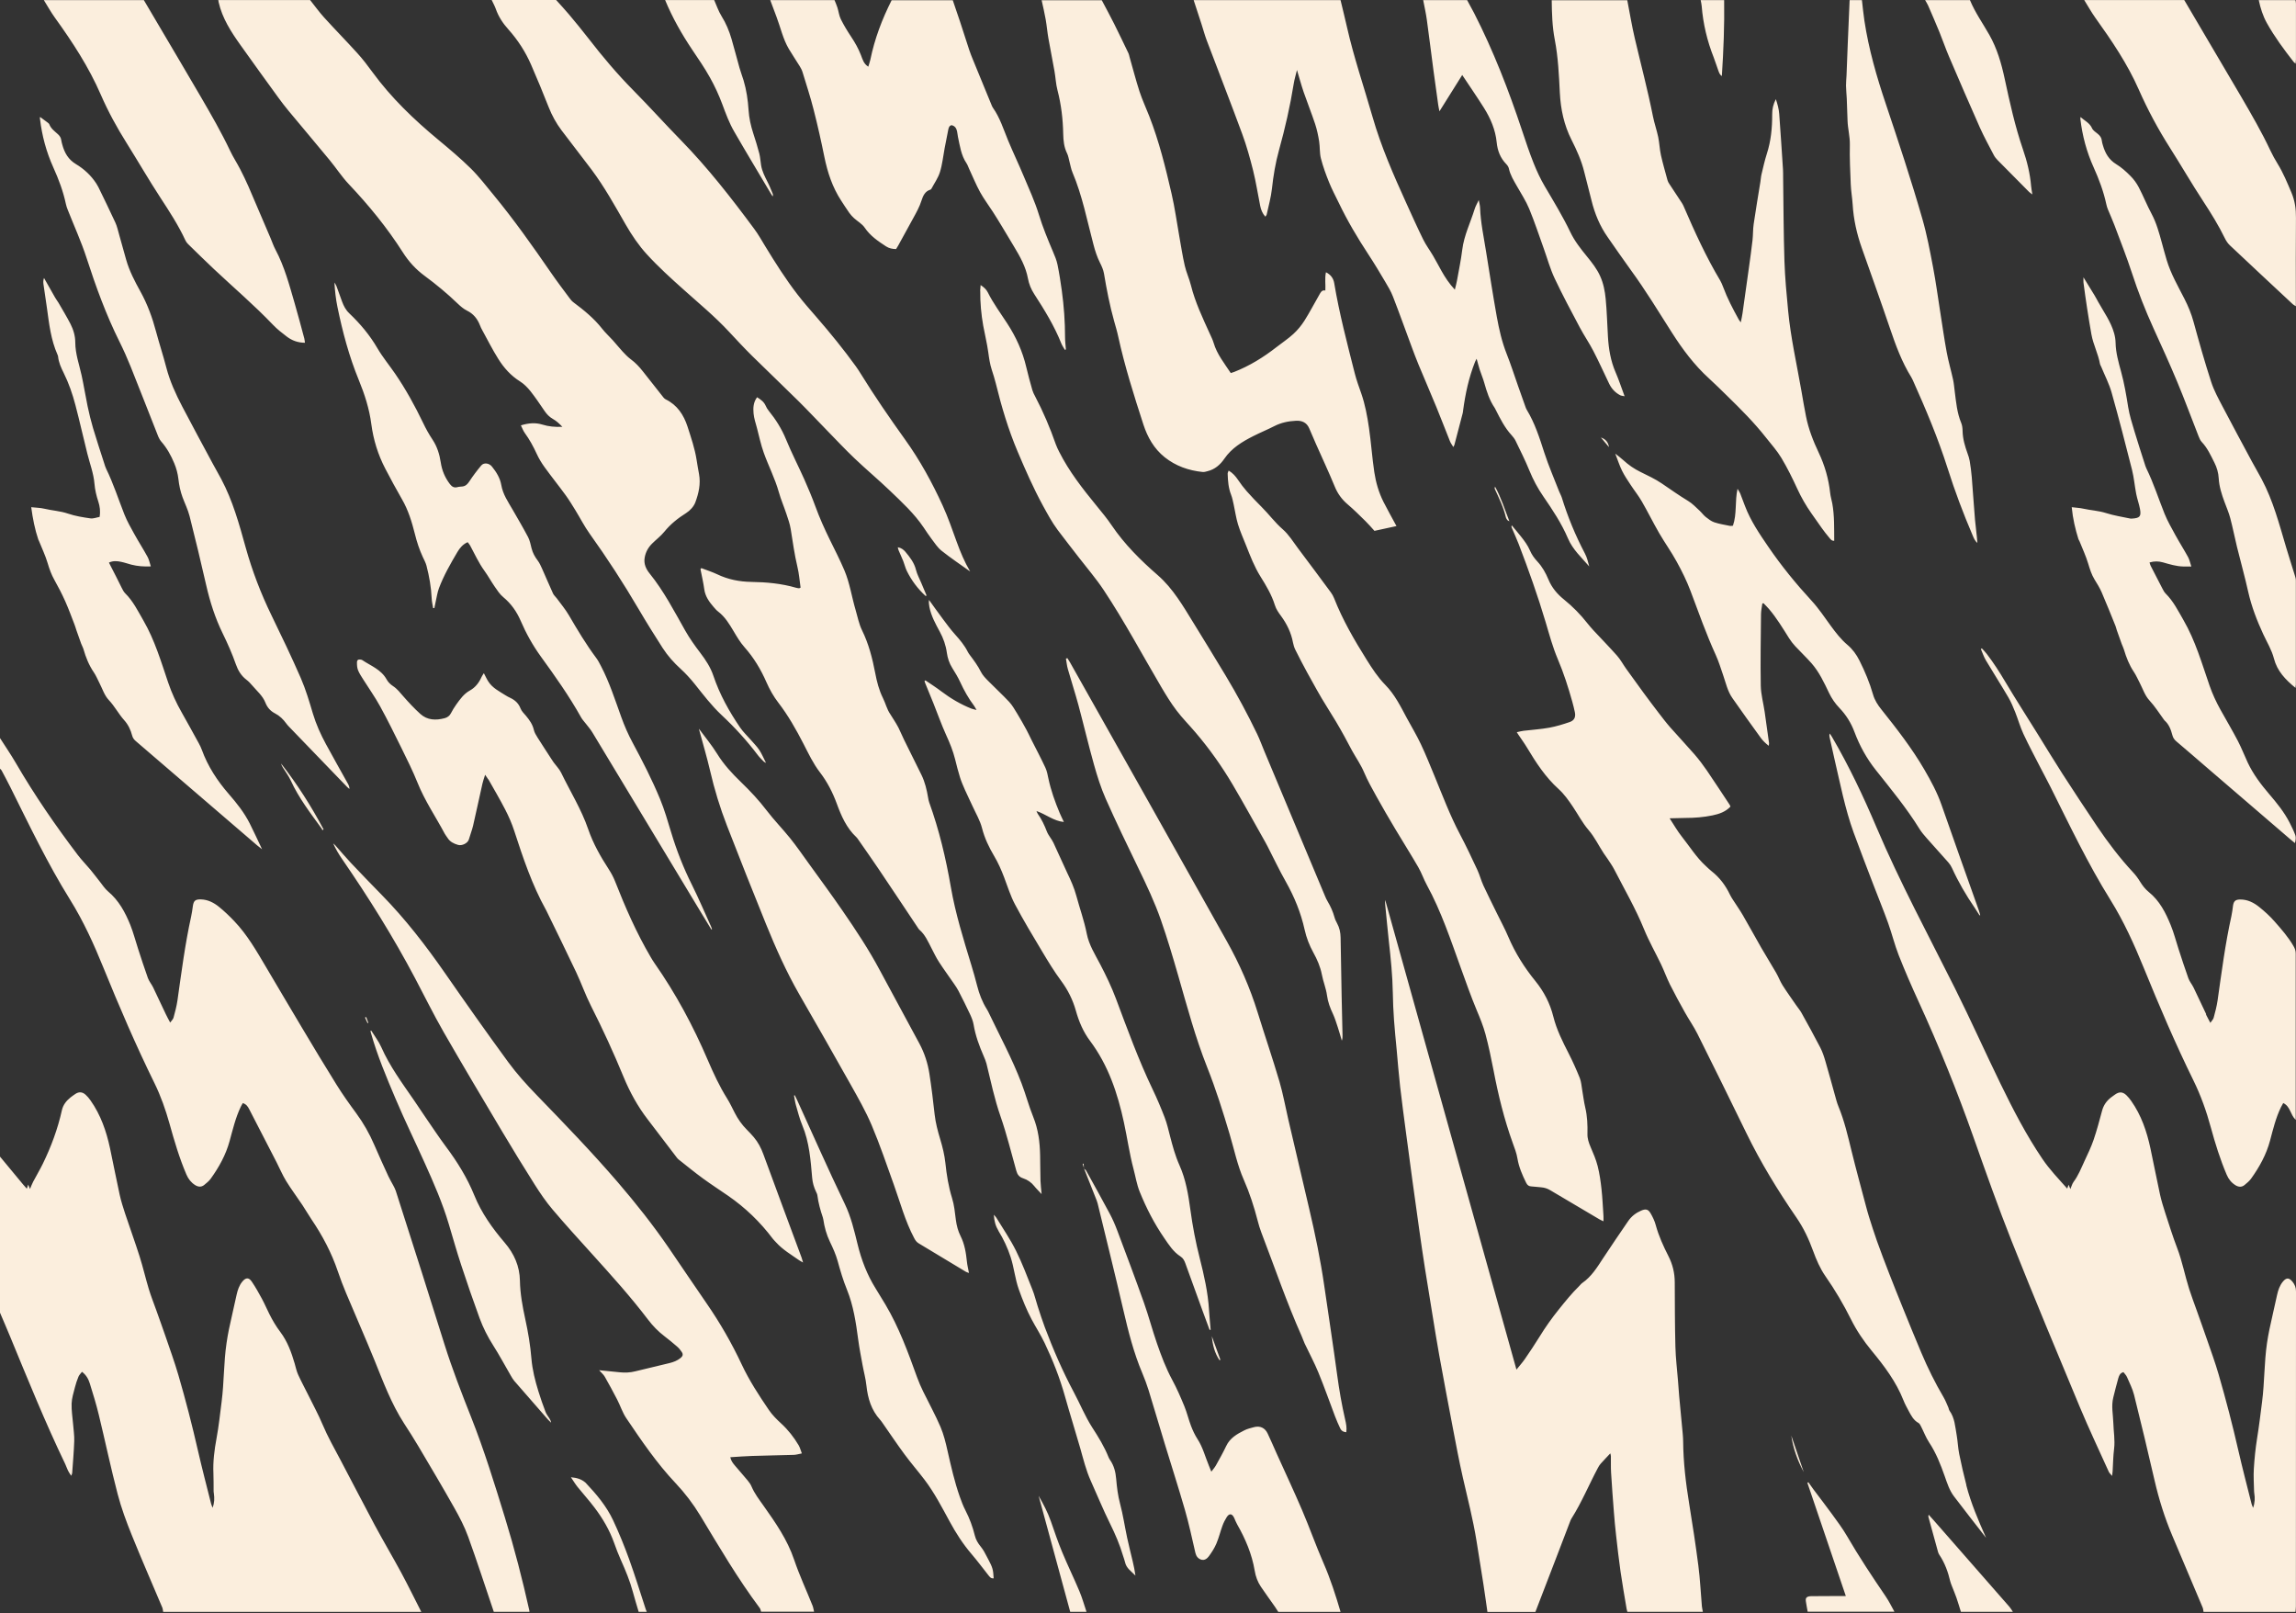 <svg width="578" height="406" viewBox="0 0 578 406" fill="none" xmlns="http://www.w3.org/2000/svg">
<rect x="0" y="0" width="578" height="406" fill="#333333" stroke="none"/>
<path d="M-5.79376e-06 291.117C1.927 293.445 3.865 295.773 5.792 298.102C6.064 298.433 6.36 298.74 6.75 299.189C6.856 298.882 6.904 298.763 6.951 298.622C6.986 298.503 7.022 298.385 7.081 298.149C7.27 298.586 7.412 298.929 7.554 299.26C7.814 298.645 8.038 298.031 8.346 297.44C9.138 295.927 10.024 294.462 10.769 292.937C12.873 288.623 14.54 284.144 15.58 279.453C15.888 278.082 16.692 277.077 17.744 276.226C18.11 275.931 18.5 275.671 18.89 275.399C19.812 274.749 20.699 274.773 21.55 275.541C22.023 275.966 22.437 276.463 22.803 276.994C25.357 280.623 26.775 284.723 27.697 289.013C28.525 292.902 29.269 296.802 30.12 300.678C30.475 302.297 30.983 303.893 31.503 305.476C32.697 309.081 34.01 312.65 35.156 316.278C36.008 318.961 36.634 321.714 37.45 324.409C37.993 326.205 38.691 327.954 39.318 329.715C40.098 331.925 40.913 334.135 41.67 336.357C42.769 339.583 43.94 342.798 44.897 346.072C46.729 352.347 48.361 358.67 49.815 365.04C50.843 369.531 52.013 373.998 53.136 378.465C53.219 378.773 53.361 379.068 53.515 379.493C53.999 378.241 53.999 377.094 53.846 375.948C53.822 375.735 53.775 375.523 53.775 375.31C53.751 373.821 53.798 372.32 53.727 370.831C53.586 367.864 53.976 364.933 54.508 362.038C55.075 358.965 55.406 355.869 55.796 352.784C56.423 347.892 56.305 342.963 57.026 338.083C57.203 336.901 57.392 335.719 57.64 334.549C58.255 331.665 58.929 328.805 59.556 325.922C59.827 324.693 60.206 323.534 61.021 322.553C61.884 321.525 62.641 321.478 63.397 322.601C64.331 323.972 65.147 325.437 65.939 326.903C66.613 328.143 67.156 329.443 67.795 330.708C68.599 332.315 69.497 333.84 70.597 335.293C72.358 337.633 73.363 340.387 74.178 343.188C74.45 344.133 74.651 345.114 75.053 346.001C75.822 347.703 76.732 349.357 77.559 351.035C78.789 353.529 80.124 355.975 81.2 358.528C82.5 361.613 84.144 364.508 85.704 367.451C88.588 372.887 91.39 378.371 94.298 383.795C96.461 387.825 98.802 391.761 100.977 395.779C102.738 399.053 104.37 402.397 106.06 405.706C84.404 405.706 62.747 405.706 41.079 405.706C41.008 405.34 40.996 404.95 40.854 404.607C38.301 398.544 35.653 392.529 33.194 386.431C31.823 383.039 30.534 379.576 29.612 376.031C27.886 369.424 26.48 362.735 24.872 356.105C24.233 353.458 23.43 350.846 22.614 348.234C22.271 347.147 21.751 346.119 20.64 345.28C20.309 345.717 19.931 346.072 19.753 346.509C19.399 347.372 19.091 348.27 18.867 349.168C18.524 350.527 18.075 351.898 18.027 353.269C17.968 355.006 18.264 356.755 18.406 358.493C18.512 359.899 18.737 361.305 18.689 362.712C18.595 365.406 18.358 368.089 18.169 370.772C18.169 370.925 18.063 371.067 17.921 371.445C17.578 370.902 17.306 370.547 17.117 370.145C16.857 369.613 16.68 369.034 16.42 368.491C11.36 357.984 6.998 347.171 2.541 336.393C1.714 334.383 0.851 332.398 -5.79376e-06 330.401V291.093V291.117ZM577.87 405.694C577.905 405.233 577.976 404.761 577.976 404.3C577.976 377.886 577.976 351.473 578 325.047C578 324.066 577.693 323.31 577.113 322.601C576.25 321.549 575.577 321.537 574.714 322.565C573.898 323.546 573.508 324.704 573.236 325.933C572.609 328.805 571.936 331.677 571.321 334.561C571.073 335.731 570.872 336.913 570.694 338.094C569.985 342.963 570.092 347.903 569.465 352.796C569.075 355.893 568.697 358.977 568.2 362.062C567.798 364.591 567.538 367.143 567.385 369.696C567.266 371.563 567.408 373.454 567.444 375.322C567.444 375.487 567.455 375.664 567.491 375.83C567.692 377.023 567.668 378.205 567.195 379.517C567.03 379.092 566.888 378.808 566.805 378.489C565.682 374.01 564.512 369.554 563.483 365.063C562.018 358.646 560.363 352.288 558.53 345.965C557.667 342.975 556.592 340.044 555.575 337.102C554.736 334.643 553.837 332.197 552.974 329.739C552.348 327.966 551.674 326.217 551.107 324.433C550.019 321.017 549.369 317.483 548.08 314.115C546.981 311.243 546.071 308.313 545.113 305.382C544.617 303.845 544.132 302.285 543.777 300.702C542.926 296.825 542.193 292.925 541.354 289.037C540.444 284.794 539.061 280.717 536.531 277.124C536.165 276.604 535.763 276.096 535.302 275.659C534.368 274.773 533.493 274.749 532.441 275.493C532.122 275.718 531.814 275.943 531.507 276.167C530.349 277.042 529.557 278.141 529.178 279.583C528.516 282.053 527.854 284.534 527.027 286.957C526.4 288.765 525.561 290.503 524.745 292.252C523.918 294.036 523.209 295.868 522.015 297.463C521.636 297.983 521.471 298.669 521.199 299.283C521.069 298.953 520.927 298.622 520.75 298.196C520.631 298.539 520.537 298.787 520.407 299.165C518.185 296.66 515.95 294.355 514.153 291.684C510.111 285.728 506.812 279.334 503.668 272.882C499.755 264.857 496.114 256.691 492.119 248.702C485.404 235.288 478.276 222.075 472.401 208.248C469.091 200.448 465.474 192.814 461.194 185.486C461.017 185.191 460.828 184.919 460.639 184.624C460.497 184.966 460.509 185.226 460.568 185.474C460.97 187.306 461.372 189.15 461.797 190.982C463.263 197.21 464.445 203.521 466.644 209.56C468.251 213.968 469.954 218.341 471.632 222.737C472.85 225.928 474.15 229.084 475.309 232.298C476.278 234.993 476.952 237.794 477.992 240.441C479.541 244.376 481.231 248.253 482.993 252.094C488.123 263.285 492.722 274.678 496.823 286.283C499.909 295.017 502.994 303.763 506.411 312.366C511.966 326.335 517.759 340.21 523.551 354.084C525.856 359.603 528.422 365.016 530.881 370.464C531.022 370.772 531.306 370.996 531.708 371.481C531.779 370.866 531.826 370.583 531.838 370.299C531.956 368.42 531.968 366.529 532.204 364.673C532.476 362.475 532.074 360.324 532.015 358.162C531.956 356.023 531.448 353.919 532.015 351.697C532.429 350.102 532.796 348.483 533.268 346.887C533.469 346.225 533.694 345.599 534.557 345.363C534.876 345.788 535.266 346.154 535.455 346.603C536.094 348.081 536.85 349.558 537.24 351.106C539.025 358.268 540.751 365.453 542.406 372.663C543.494 377.378 544.936 381.975 546.816 386.431C549.357 392.493 551.946 398.544 554.499 404.607C554.641 404.95 554.653 405.34 554.724 405.706C562.431 405.706 570.139 405.706 577.834 405.706L577.87 405.694ZM386.531 405.694C388.293 401.121 390.054 396.535 391.815 391.962C392.962 388.972 394.097 385.993 395.243 383.003C395.35 382.72 395.456 382.436 395.622 382.188C398.187 378.134 400.007 373.691 402.253 369.483C402.454 369.105 402.667 368.727 402.951 368.42C403.731 367.545 404.547 366.706 405.386 365.808C405.422 365.997 405.528 366.269 405.528 366.529C405.552 367.9 405.493 369.271 405.575 370.63C405.776 373.951 406.024 377.272 406.284 380.593C406.438 382.554 406.616 384.504 406.84 386.454C407.183 389.503 407.526 392.564 407.963 395.602C408.412 398.722 408.968 401.83 409.488 404.95C409.535 405.198 409.606 405.446 409.677 405.694C416.013 405.694 422.35 405.694 428.686 405.694C428.603 405.233 428.485 404.773 428.438 404.312C428.142 400.908 427.988 397.481 427.551 394.101C426.877 388.853 426.073 383.618 425.222 378.394C424.383 373.242 423.768 368.077 423.721 362.853C423.709 361.53 423.544 360.206 423.425 358.894C423.201 356.389 422.941 353.883 422.716 351.366C422.598 350.09 422.527 348.813 422.421 347.525C422.196 344.677 421.841 341.829 421.77 338.969C421.629 333.58 421.629 328.179 421.605 322.79C421.605 320.438 421.085 318.252 420.009 316.148C418.732 313.643 417.562 311.078 416.817 308.336C416.545 307.32 416.073 306.339 415.541 305.417C414.926 304.342 414.311 304.212 413.153 304.708C411.829 305.275 410.706 306.138 409.89 307.332C407.762 310.44 405.646 313.536 403.577 316.68C402.076 318.973 400.658 321.313 398.329 322.92C398.021 323.133 397.785 323.463 397.513 323.735C395.669 325.532 394.073 327.529 392.454 329.538C390.68 331.736 389.049 334.029 387.571 336.44C386.389 338.366 385.124 340.233 383.848 342.101C383.233 342.987 382.5 343.791 381.755 344.724C370.714 305.216 359.721 265.873 348.715 226.519C348.62 227.228 348.739 227.89 348.798 228.564C349.081 231.329 349.318 234.094 349.625 236.848C350.11 241.185 350.559 245.511 350.63 249.884C350.665 252.188 350.772 254.504 350.937 256.809C351.103 259.279 351.375 261.749 351.599 264.207C351.883 267.315 352.12 270.424 352.474 273.52C352.9 277.29 353.42 281.06 353.916 284.83C354.448 288.895 354.992 292.961 355.548 297.014C356.115 301.163 356.683 305.311 357.274 309.447C357.735 312.697 358.207 315.959 358.716 319.209C359.331 323.133 359.981 327.044 360.619 330.968C361.175 334.336 361.695 337.716 362.309 341.073C363.421 347.206 364.579 353.328 365.749 359.45C366.541 363.598 367.322 367.758 368.256 371.871C369.473 377.201 370.844 382.483 371.707 387.884C372.275 391.465 372.866 395.046 373.421 398.627C373.788 400.991 374.107 403.354 374.45 405.718C378.469 405.718 382.5 405.718 386.519 405.718L386.531 405.694ZM133.296 405.694C133.285 405.564 133.273 405.434 133.249 405.316C131.5 397.481 129.502 389.728 127.137 382.046C124.513 373.513 121.889 364.993 118.603 356.696C116.215 350.669 113.862 344.618 111.912 338.425C110.032 332.445 108.152 326.465 106.261 320.485C104.074 313.572 101.864 306.658 99.641 299.756C99.487 299.272 99.239 298.823 99.003 298.373C98.613 297.617 98.152 296.896 97.797 296.116C96.58 293.481 95.374 290.833 94.227 288.174C93.01 285.338 91.496 282.679 89.664 280.185C87.938 277.845 86.248 275.47 84.711 273C81.744 268.249 78.871 263.451 75.999 258.641C72.972 253.583 69.982 248.489 66.979 243.419C64.579 239.365 62.251 235.276 58.964 231.837C57.759 230.573 56.494 229.355 55.134 228.256C53.834 227.204 52.344 226.424 50.595 226.377C49.176 226.342 48.751 226.684 48.55 228.067C48.42 228.954 48.313 229.84 48.112 230.714C46.576 237.687 45.677 244.754 44.672 251.81C44.46 253.275 44.07 254.729 43.679 256.159C43.573 256.549 43.195 256.88 42.84 257.376C42.391 256.525 42.036 255.887 41.729 255.237C40.665 253.004 39.625 250.758 38.549 248.524C38.159 247.721 37.544 247.012 37.237 246.184C36.35 243.738 35.57 241.256 34.754 238.786C34.104 236.801 33.584 234.756 32.816 232.83C31.527 229.639 29.92 226.637 27.201 224.368C26.397 223.694 25.817 222.761 25.155 221.934C24.352 220.929 23.595 219.901 22.779 218.92C21.739 217.667 20.581 216.509 19.6 215.221C13.961 207.787 8.677 200.117 3.984 192.045C2.743 189.906 1.336 187.862 -5.79376e-06 185.77V193.475C0.13 193.617 0.307 193.747 0.402 193.913C1.147 195.307 1.891 196.702 2.601 198.12C7.365 207.681 11.963 217.336 17.625 226.424C21.006 231.849 23.642 237.664 26.03 243.549C30.026 253.37 34.199 263.096 38.88 272.61C40.488 275.883 41.682 279.299 42.663 282.785C43.88 287.146 45.145 291.483 46.942 295.655C47.415 296.754 48.112 297.641 49.117 298.279C49.862 298.752 50.666 298.846 51.387 298.267C51.978 297.783 52.605 297.286 53.042 296.683C55.123 293.788 56.848 290.692 57.794 287.229C58.598 284.31 59.284 281.355 60.596 278.602C60.749 278.271 60.95 277.963 61.128 277.644C62.014 277.928 62.404 278.531 62.735 279.181C63.255 280.209 63.787 281.225 64.319 282.253C66.081 285.669 67.842 289.084 69.603 292.5C70.419 294.095 71.117 295.762 72.05 297.286C73.327 299.354 74.793 301.304 76.141 303.325C76.921 304.495 77.618 305.736 78.41 306.906C81.177 310.995 83.47 315.321 85.054 320.013C85.68 321.868 86.39 323.712 87.146 325.52C89.51 331.145 91.981 336.735 94.286 342.396C96.485 347.821 98.518 353.316 101.722 358.268C102.951 360.171 104.181 362.073 105.327 364.023C108.377 369.176 111.439 374.317 114.371 379.529C115.695 381.869 116.948 384.28 117.858 386.797C120.127 393.061 122.173 399.395 124.312 405.694H133.296ZM54.957 0.035C54.981 0.201 55.004 0.378 55.04 0.544C55.95 4.597 58.16 8.001 60.525 11.322C63.669 15.754 66.861 20.15 70.053 24.546C70.88 25.693 71.743 26.804 72.641 27.891C76.082 32.039 79.569 36.152 82.997 40.312C84.628 42.285 86.035 44.472 87.785 46.327C92.832 51.657 97.454 57.306 101.403 63.499C102.868 65.804 104.653 67.777 106.852 69.396C109.784 71.559 112.586 73.875 115.21 76.404C115.919 77.078 116.687 77.752 117.55 78.177C119.194 78.981 120.198 80.257 120.837 81.9C120.99 82.302 121.168 82.692 121.381 83.058C122.716 85.493 123.958 87.975 125.435 90.326C126.842 92.584 128.603 94.557 130.909 95.999C131.902 96.625 132.776 97.512 133.521 98.434C134.798 100.041 135.933 101.755 137.091 103.445C137.658 104.272 138.309 104.957 139.195 105.454C140.035 105.926 140.756 106.576 141.571 107.427C139.704 107.51 138.119 107.356 136.559 106.872C134.798 106.328 133.048 106.47 131.133 107.061C131.488 107.77 131.701 108.42 132.091 108.952C133.308 110.618 134.278 112.403 135.14 114.282C135.672 115.44 136.346 116.551 137.091 117.579C138.817 119.966 140.673 122.271 142.411 124.658C143.285 125.864 144.065 127.152 144.846 128.416C146.051 130.378 147.104 132.458 148.439 134.325C152.849 140.483 156.974 146.829 160.804 153.364C162.731 156.65 164.753 159.876 166.798 163.067C168.075 165.053 169.635 166.802 171.396 168.397C172.649 169.544 173.808 170.82 174.872 172.144C177.035 174.85 179.127 177.615 181.669 179.991C184.991 183.099 188.041 186.444 190.783 190.072C191.22 190.651 191.752 191.147 192.261 191.679C192.355 191.785 192.509 191.833 192.84 192.022C192.214 190.793 191.776 189.729 191.161 188.795C190.547 187.874 189.755 187.082 189.022 186.243C188.123 185.214 187.107 184.257 186.338 183.146C183.56 179.081 181.172 174.791 179.588 170.087C178.867 167.948 177.661 166.116 176.302 164.332C174.931 162.535 173.607 160.68 172.496 158.718C169.718 153.814 167.129 148.791 163.559 144.371C162.649 143.248 162.01 141.936 162.294 140.341C162.542 138.934 163.192 137.776 164.185 136.795C165.19 135.803 166.337 134.94 167.223 133.853C168.784 131.926 170.652 130.437 172.744 129.125C173.701 128.523 174.647 127.494 175.037 126.454C175.888 124.185 176.432 121.786 175.971 119.293C175.758 118.123 175.546 116.953 175.368 115.771C174.919 112.887 173.973 110.145 173.087 107.392C172.117 104.414 170.498 101.944 167.578 100.514C167.365 100.407 167.164 100.218 167.011 100.029C165.285 97.855 163.559 95.668 161.845 93.482C160.946 92.335 159.965 91.284 158.771 90.409C158.026 89.854 157.364 89.156 156.726 88.471C155.887 87.561 155.118 86.592 154.291 85.67C153.404 84.689 152.411 83.791 151.596 82.751C149.539 80.127 146.997 78.059 144.349 76.085C143.983 75.814 143.664 75.435 143.392 75.057C141.808 72.93 140.2 70.814 138.699 68.628C134.088 61.939 129.395 55.297 124.218 49.022C122.362 46.776 120.588 44.448 118.532 42.415C115.943 39.863 113.153 37.523 110.351 35.194C104.204 30.101 98.471 24.605 93.742 18.129C92.537 16.475 91.284 14.832 89.9 13.319C87.17 10.306 84.321 7.41 81.59 4.396C80.337 3.014 79.238 1.477 78.067 0.012H54.957V0.035ZM262.219 0.035C262.574 1.666 262.964 3.274 263.247 4.916C263.519 6.465 263.649 8.048 263.921 9.608C264.406 12.386 264.973 15.139 265.458 17.916C265.742 19.512 265.801 21.154 266.215 22.715C267.16 26.343 267.586 30.006 267.657 33.741C267.692 35.407 267.858 37.05 268.626 38.598C268.945 39.236 269.04 39.981 269.229 40.678C269.477 41.576 269.619 42.534 269.985 43.385C272.468 49.234 273.65 55.451 275.27 61.549C275.683 63.133 276.168 64.645 276.901 66.111C277.338 66.974 277.752 67.895 277.918 68.841C278.591 72.883 279.372 76.901 280.483 80.86C280.837 82.136 281.227 83.401 281.499 84.689C283.143 92.205 285.459 99.521 287.836 106.836C288.899 110.086 290.519 112.935 293.202 115.085C295.992 117.307 299.231 118.43 302.742 118.796C303.144 118.844 303.582 118.702 303.995 118.595C305.839 118.146 307.199 116.953 308.215 115.464C310.06 112.769 312.707 111.185 315.497 109.767C317.247 108.881 319.079 108.136 320.829 107.238C322.543 106.364 324.363 105.997 326.266 105.903C327.756 105.832 328.95 106.34 329.576 107.794C330.156 109.129 330.711 110.464 331.302 111.788C332.875 115.345 334.529 118.855 336.007 122.448C336.74 124.244 337.792 125.698 339.27 126.951C340.83 128.274 342.284 129.728 343.75 131.17C344.542 131.938 345.251 132.789 346.008 133.616C347.888 133.203 349.696 132.813 351.552 132.411C350.405 130.272 349.282 128.31 348.266 126.289C347.095 123.949 346.363 121.432 345.972 118.855C345.417 115.144 345.169 111.386 344.625 107.664C344.199 104.756 343.667 101.849 342.698 99.06C342.107 97.37 341.48 95.68 341.043 93.943C339.14 86.415 337.154 78.91 335.877 71.252C335.676 70.082 335.05 69.16 333.797 68.522C333.454 70.153 333.749 71.642 333.643 73.119C332.721 72.93 332.449 73.639 332.13 74.183C330.865 76.357 329.718 78.603 328.371 80.73C327.602 81.935 326.657 83.082 325.604 84.051C324.292 85.256 322.779 86.249 321.361 87.36C318.074 89.924 314.563 92.099 310.674 93.624C310.414 93.73 310.13 93.801 309.835 93.895C308.204 91.414 306.359 89.156 305.52 86.296C305.296 85.528 304.917 84.784 304.586 84.051C302.766 80.044 300.874 76.085 299.799 71.784C299.385 70.129 298.64 68.557 298.262 66.903C297.694 64.456 297.328 61.963 296.879 59.481C296.24 55.912 295.756 52.307 294.94 48.774C293.415 42.167 291.796 35.573 289.313 29.226C288.509 27.158 287.552 25.137 286.866 23.034C285.932 20.162 285.188 17.219 284.348 14.312C284.266 14.028 284.23 13.721 284.1 13.449C282.894 10.944 281.7 8.438 280.459 5.956C279.466 3.971 278.402 2.021 277.362 0.059H262.207L262.219 0.035ZM204.945 405.694C204.815 405.163 204.744 404.607 204.543 404.111C203.006 400.27 201.245 396.5 199.921 392.588C198.207 387.506 195.216 383.228 192.178 378.938C191.09 377.402 189.944 375.913 189.199 374.163C188.974 373.62 188.62 373.123 188.242 372.663C187.178 371.374 186.066 370.133 184.991 368.857C184.518 368.29 184.033 367.699 183.844 366.777C185.759 366.659 187.544 366.517 189.329 366.458C192.84 366.34 196.339 366.293 199.85 366.186C200.465 366.163 201.079 365.973 201.86 365.82C201.552 365.016 201.387 364.343 201.056 363.775C199.85 361.743 198.408 359.899 196.658 358.292C195.523 357.252 194.412 356.141 193.561 354.888C191.055 351.213 188.62 347.478 186.728 343.448C184.199 338.047 181.243 332.918 177.851 328.013C174.659 323.404 171.55 318.748 168.382 314.127C164.434 308.372 160.107 302.9 155.556 297.605C149.019 290.006 142.068 282.809 135.093 275.612C132.563 273 130.105 270.282 127.965 267.363C122.527 259.941 117.231 252.424 111.983 244.873C107.16 237.935 102.017 231.282 96.095 225.243C93.494 222.584 90.905 219.913 88.352 217.206C87.004 215.776 85.739 214.264 84.427 212.786C84.262 212.597 84.061 212.455 83.872 212.29C84.534 213.744 85.314 215.067 86.189 216.32C92.82 225.94 99.003 235.832 104.464 246.161C106.864 250.699 109.122 255.296 111.675 259.752C116.51 268.166 121.475 276.51 126.44 284.842C129.112 289.321 131.831 293.776 134.62 298.173C135.992 300.335 137.446 302.474 139.101 304.424C142.304 308.206 145.661 311.882 148.983 315.557C153.865 320.958 158.736 326.347 163.145 332.15C164.339 333.722 165.698 335.128 167.283 336.333C168.37 337.161 169.434 338.035 170.462 338.933C170.912 339.323 171.302 339.796 171.621 340.281C172.035 340.907 171.893 341.344 171.313 341.817C170.498 342.479 169.54 342.834 168.547 343.082C165.687 343.779 162.814 344.441 159.953 345.15C158.641 345.481 157.341 345.54 156.005 345.398C154.362 345.221 152.719 345.067 150.827 344.878C151.395 345.528 151.938 345.965 152.258 346.533C153.333 348.423 154.374 350.338 155.367 352.264C156.17 353.824 156.703 355.538 157.672 356.968C161.502 362.641 165.344 368.302 170.072 373.301C172.413 375.783 174.493 378.513 176.278 381.455C181.054 389.362 185.724 397.339 191.268 404.749C191.457 404.997 191.492 405.352 191.599 405.659C196.055 405.659 200.5 405.659 204.957 405.659L204.945 405.694ZM123.792 0.035C124.135 0.768 124.537 1.477 124.809 2.234C125.494 4.207 126.605 5.874 128 7.422C130.376 10.081 132.303 13.071 133.722 16.345C135.259 19.866 136.725 23.424 138.131 26.993C138.959 29.084 140.023 31.023 141.358 32.795C143.853 36.116 146.418 39.366 148.912 42.687C152.175 47.048 154.799 51.799 157.506 56.514C159.031 59.174 160.793 61.774 162.85 64.019C165.734 67.174 168.914 70.058 172.106 72.906C175.959 76.357 179.955 79.654 183.489 83.46C185.416 85.528 187.331 87.596 189.341 89.582C193.206 93.399 197.155 97.134 201.02 100.963C203.42 103.338 205.725 105.82 208.089 108.231C210.418 110.618 212.7 113.064 215.111 115.357C218.019 118.134 221.117 120.711 224.025 123.5C227.039 126.395 230.148 129.244 232.512 132.754C233.162 133.711 233.789 134.68 234.486 135.602C235.29 136.654 236.023 137.824 237.04 138.627C239.357 140.471 241.815 142.114 244.227 143.839C242.808 141.44 241.768 138.934 240.834 136.358C239.723 133.309 238.671 130.224 237.323 127.282C234.652 121.444 231.578 115.818 227.819 110.594C223.93 105.17 220.147 99.674 216.636 93.99C216.258 93.375 215.856 92.761 215.43 92.17C212.345 87.904 209.023 83.826 205.571 79.844C203.94 77.976 202.297 76.109 200.784 74.147C197.793 70.283 195.192 66.158 192.651 61.998C191.741 60.497 190.878 58.961 189.837 57.566C184.104 49.825 178.193 42.238 171.443 35.325C167.401 31.2 163.547 26.898 159.48 22.785C155.414 18.673 151.69 14.265 148.156 9.691C146.56 7.623 144.893 5.614 143.226 3.616C142.186 2.375 141.075 1.205 139.999 0H123.816L123.792 0.035ZM390.633 0.035C390.669 3.368 390.763 6.677 391.402 9.986C392.253 14.395 392.454 18.897 392.678 23.376C392.891 27.513 393.73 31.472 395.622 35.206C396.934 37.794 398.128 40.442 398.825 43.29C399.416 45.689 400.067 48.088 400.658 50.487C401.473 53.796 402.75 56.893 404.724 59.694C406.663 62.459 408.566 65.248 410.552 67.978C414.264 73.06 417.527 78.437 420.907 83.744C423.579 87.939 426.546 91.91 430.258 95.278C431.807 96.684 433.296 98.174 434.797 99.639C438.226 102.984 441.618 106.375 444.585 110.157C445.909 111.835 447.363 113.443 448.451 115.263C449.94 117.744 451.229 120.368 452.446 123.004C453.451 125.19 454.633 127.258 456.017 129.22C456.879 130.449 457.731 131.678 458.605 132.895C459.208 133.723 459.823 134.55 460.497 135.33C460.792 135.684 461.088 136.169 461.75 136.11C461.726 132.943 461.821 129.823 461.265 126.726C461.1 125.852 460.828 124.977 460.733 124.103C460.343 120.545 459.386 117.177 457.849 113.939C456.466 111.008 455.272 107.983 454.645 104.78C454.22 102.641 453.853 100.502 453.487 98.351C452.316 91.662 450.803 85.032 450.153 78.272C449.751 74.1 449.361 69.928 449.219 65.745C448.995 58.724 448.983 51.705 448.888 44.684C448.888 43.999 448.888 43.314 448.853 42.628C448.545 37.984 448.25 33.327 447.907 28.683C447.813 27.454 447.493 26.248 447.056 24.96C446.406 26.236 446.122 27.395 446.134 28.801C446.146 32.157 445.838 35.443 444.798 38.669C444.254 40.371 443.864 42.12 443.451 43.857C443.297 44.472 443.273 45.122 443.167 45.76C442.599 49.305 441.985 52.839 441.476 56.385C441.275 57.732 441.335 59.114 441.181 60.474C440.909 62.849 440.578 65.213 440.247 67.588C439.727 71.358 439.207 75.116 438.663 78.874C438.568 79.572 438.403 80.245 438.226 81.144C437.965 80.777 437.835 80.624 437.729 80.446C436.263 77.787 434.845 75.105 433.793 72.256C433.58 71.701 433.355 71.134 433.06 70.625C429.501 64.669 426.629 58.37 423.886 52.012C423.756 51.705 423.603 51.385 423.413 51.102C422.361 49.495 421.286 47.899 420.234 46.28C420.044 45.996 419.867 45.689 419.784 45.37C419.217 43.266 418.602 41.175 418.129 39.059C417.798 37.57 417.751 36.01 417.444 34.509C417.077 32.76 416.474 31.058 416.12 29.297C414.808 22.679 413.07 16.167 411.533 9.596C410.788 6.441 410.28 3.238 409.654 0.059H390.645L390.633 0.035ZM300.496 0.035C301.158 2.056 301.82 4.089 302.482 6.11C302.919 7.445 303.274 8.816 303.771 10.128C306.75 17.999 309.811 25.823 312.719 33.717C313.819 36.707 314.682 39.804 315.462 42.912C316.195 45.855 316.644 48.856 317.247 51.823C317.448 52.804 317.802 53.725 318.547 54.541C318.713 54.281 318.843 54.151 318.878 53.997C319.339 51.834 319.966 49.684 320.202 47.485C320.557 44.212 321.101 40.95 321.975 37.806C323.512 32.287 324.777 26.721 325.687 21.072C325.865 19.949 326.207 18.85 326.503 17.621C327.094 19.583 327.579 21.391 328.181 23.164C329.115 25.87 330.179 28.517 331.078 31.224C331.539 32.63 331.846 34.095 332.082 35.561C332.307 36.991 332.177 38.492 332.532 39.886C333.064 41.943 333.797 43.952 334.6 45.925C335.298 47.663 336.196 49.329 337.012 51.019C339.175 55.534 341.717 59.835 344.471 64.019C345.949 66.264 347.332 68.581 348.703 70.897C349.424 72.103 350.157 73.332 350.666 74.644C352.273 78.78 353.763 82.964 355.311 87.124C355.891 88.684 356.47 90.244 357.108 91.78C358.598 95.373 360.146 98.93 361.624 102.523C362.794 105.371 363.882 108.243 365.028 111.091C365.218 111.564 365.548 111.977 365.868 112.521C366.021 112.225 366.092 112.119 366.128 112.001C366.837 109.318 367.534 106.635 368.232 103.965C368.291 103.764 368.291 103.539 368.326 103.326C368.882 99.119 369.769 95.006 371.341 91.059C371.435 90.811 371.589 90.575 371.731 90.303C372.015 91.307 372.239 92.205 372.523 93.092C372.878 94.179 373.339 95.243 373.646 96.342C374.273 98.564 374.97 100.762 376.294 102.688C376.389 102.83 376.448 102.995 376.53 103.137C377.665 105.383 378.788 107.64 380.526 109.531C380.928 109.968 381.306 110.465 381.554 110.985C382.737 113.443 383.978 115.889 385.006 118.418C385.952 120.734 387.099 122.897 388.517 124.942C390.846 128.322 393.116 131.737 394.735 135.543C395.917 138.32 398.14 140.329 400.078 142.574C399.783 141.452 399.523 140.305 398.991 139.313C396.615 134.798 394.676 130.118 393.175 125.249C393.009 124.717 392.714 124.244 392.513 123.724C391.248 120.463 389.841 117.248 388.765 113.927C387.571 110.216 386.401 106.529 384.368 103.173C384.238 102.96 384.131 102.712 384.049 102.475C383.399 100.667 382.76 98.859 382.122 97.039C381.188 94.392 380.337 91.697 379.297 89.085C378.091 86.048 377.382 82.881 376.802 79.702C375.833 74.289 374.994 68.841 374.119 63.404C373.528 59.694 372.736 56.018 372.594 52.248C372.57 51.693 372.417 51.149 372.263 50.346C371.837 51.279 371.447 51.905 371.246 52.579C370.194 55.995 368.563 59.221 368.114 62.837C367.795 65.461 367.239 68.049 366.778 70.649C366.66 71.335 366.459 72.008 366.246 72.906C364.804 71.358 363.811 69.834 362.912 68.238C362.179 66.938 361.494 65.615 360.737 64.326C359.933 62.967 358.976 61.691 358.278 60.273C356.789 57.247 355.406 54.163 354.011 51.09C350.796 44.011 347.675 36.908 345.523 29.404C343.372 21.899 340.83 14.501 339.104 6.878C338.584 4.585 338.017 2.316 337.473 0.035H300.484H300.496ZM224.474 0.035C222.062 4.81 220.183 9.762 219.107 15.009C218.989 15.576 218.776 16.132 218.587 16.782C217.405 16.049 217.133 14.891 216.731 13.863C216.092 12.22 215.253 10.719 214.272 9.254C213.326 7.835 212.44 6.37 211.683 4.857C211.234 3.959 211.127 2.907 210.82 1.926C210.619 1.288 210.335 0.662 210.087 0.035H193.904C194.424 1.43 194.944 2.836 195.476 4.231C196.505 6.937 197.108 9.821 198.597 12.338C199.472 13.804 200.429 15.222 201.328 16.675C201.611 17.136 201.883 17.645 202.037 18.165C202.994 21.308 204.023 24.428 204.827 27.607C205.831 31.531 206.718 35.49 207.522 39.461C208.326 43.396 209.555 47.131 211.766 50.511C212.44 51.551 213.114 52.591 213.823 53.607C214.166 54.08 214.568 54.517 215.005 54.919C215.892 55.723 217.026 56.337 217.676 57.294C219.071 59.363 221.022 60.686 223.031 61.998C223.8 62.506 224.663 62.684 225.585 62.684C225.786 62.364 225.963 62.081 226.129 61.785C227.382 59.505 228.623 57.212 229.888 54.931C230.692 53.477 231.496 52.035 232.004 50.416C232.359 49.305 232.867 48.147 234.191 47.745C234.297 47.71 234.427 47.615 234.474 47.509C235.219 46.114 236.165 44.791 236.626 43.302C237.229 41.364 237.43 39.295 237.808 37.286C238.104 35.738 238.399 34.19 238.718 32.642C238.825 32.134 238.966 31.637 239.546 31.507C240.409 31.696 240.763 32.299 240.929 33.044C241.035 33.505 241.059 33.977 241.154 34.438C241.65 36.731 241.945 39.071 243.305 41.08C243.589 41.494 243.731 42.002 243.955 42.463C244.877 44.436 245.693 46.457 246.733 48.36C247.679 50.074 248.873 51.645 249.937 53.3C250.705 54.482 251.438 55.687 252.171 56.893C253.211 58.606 254.228 60.344 255.268 62.057C256.793 64.586 258.235 67.139 258.779 70.105C259.039 71.5 259.571 72.8 260.351 74.005C262.928 77.988 265.422 82.03 267.184 86.462C267.408 87.017 267.775 87.525 268.07 88.057C268.153 88.022 268.248 87.986 268.33 87.951C268.26 86.934 268.118 85.918 268.118 84.914C268.118 80.978 267.834 77.055 267.302 73.154C266.995 70.956 266.664 68.758 266.215 66.595C265.99 65.484 265.529 64.397 265.08 63.345C263.779 60.285 262.514 57.224 261.533 54.021C260.517 50.724 259.063 47.556 257.727 44.377C256.462 41.352 255.043 38.385 253.779 35.348C252.62 32.547 251.733 29.628 249.96 27.123C249.795 26.886 249.677 26.591 249.57 26.319C248.022 22.573 246.485 18.814 244.948 15.068C244.605 14.241 244.274 13.402 243.99 12.551C243.21 10.199 242.477 7.847 241.697 5.495C241.094 3.675 240.468 1.867 239.853 0.059H224.438L224.474 0.035ZM11.041 0.035C11.963 1.513 12.814 3.061 13.831 4.467C18.24 10.577 22.354 16.864 25.368 23.814C27.212 28.056 29.423 32.098 31.882 36.01C34.743 40.572 37.438 45.252 40.381 49.755C42.651 53.229 44.909 56.692 46.658 60.462C46.812 60.804 47.048 61.135 47.309 61.395C49.484 63.523 51.647 65.65 53.858 67.73C58.811 72.386 64 76.806 68.705 81.734C69.757 82.845 70.987 83.803 72.204 84.725C73.504 85.717 75.006 86.261 76.767 86.273C76.708 85.835 76.684 85.493 76.602 85.174C75.798 82.207 75.029 79.241 74.166 76.298C72.831 71.713 71.613 67.08 69.343 62.825C68.859 61.927 68.54 60.946 68.138 60.001C66.282 55.64 64.426 51.279 62.546 46.93C61.896 45.441 61.187 43.987 60.442 42.545C59.638 40.985 58.669 39.52 57.924 37.936C55.725 33.292 53.16 28.86 50.583 24.428C47.178 18.59 43.739 12.787 40.31 6.973C38.939 4.656 37.58 2.34 36.209 0.024H11.041V0.035ZM524.698 0.035C525.62 1.513 526.471 3.049 527.488 4.479C531.602 10.223 535.562 16.049 538.422 22.549C540.669 27.643 543.293 32.524 546.284 37.227C549.109 41.671 551.733 46.221 554.618 50.617C556.615 53.666 558.519 56.739 560.114 60.013C560.422 60.651 560.847 61.277 561.367 61.762C566.628 66.725 571.924 71.654 577.208 76.582C577.373 76.735 577.598 76.842 577.965 77.078C577.965 76.416 577.965 75.955 577.965 75.495C577.965 68.605 577.917 61.715 577.988 54.813C578.012 52.603 577.728 50.546 576.853 48.478C575.801 45.996 574.785 43.514 573.366 41.21C572.716 40.158 572.113 39.071 571.581 37.948C569.382 33.256 566.782 28.789 564.181 24.322C560.812 18.566 557.407 12.835 554.026 7.079C552.643 4.727 551.249 2.364 549.865 0.012H524.698V0.035ZM465.627 0.035C465.474 3.628 465.308 7.209 465.166 10.802C465.048 13.532 464.953 16.274 464.847 19.015C464.812 19.866 464.705 20.717 464.717 21.568C464.729 22.632 464.859 23.695 464.906 24.771C464.989 26.65 465.048 28.529 465.107 30.408C465.178 32.417 465.722 34.355 465.686 36.388C465.615 39.721 465.769 43.065 465.911 46.398C465.982 48.1 466.289 49.79 466.396 51.504C466.62 55.238 467.436 58.855 468.677 62.376C471.065 69.136 473.488 75.885 475.793 82.668C477.236 86.923 478.772 91.118 481.16 94.959C481.29 95.172 481.409 95.408 481.515 95.644C484.789 102.936 487.887 110.287 490.31 117.91C492.119 123.618 494.223 129.208 496.575 134.704C496.871 135.401 497.154 136.134 497.793 136.665C497.663 134.68 497.355 132.742 497.19 130.792C496.883 127.223 496.67 123.642 496.374 120.061C496.268 118.702 496.067 117.343 495.854 115.995C495.748 115.369 495.535 114.754 495.322 114.152C494.672 112.344 494.116 110.512 494.069 108.562C494.057 107.841 493.986 107.085 493.714 106.435C492.662 103.917 492.438 101.235 492.095 98.575C491.965 97.559 491.882 96.531 491.669 95.538C491.161 93.21 490.475 90.905 490.05 88.565C489.423 85.162 488.951 81.746 488.407 78.331C487.828 74.667 487.343 70.98 486.645 67.328C485.865 63.227 485.097 59.091 483.938 55.084C481.148 45.358 477.957 35.762 474.741 26.165C472.436 19.323 470.438 12.397 469.351 5.235C469.091 3.51 468.925 1.761 468.724 0.024H465.639L465.627 0.035ZM337.473 405.694C336.244 401.523 334.92 397.386 333.17 393.38C331.255 389.007 329.671 384.481 327.791 380.096C325.746 375.31 323.524 370.594 321.384 365.843C320.628 364.165 319.918 362.475 319.126 360.821C318.441 359.367 317.2 358.8 315.663 359.213C314.847 359.438 313.996 359.627 313.239 360.017C311.407 360.939 309.634 361.943 308.688 363.953C307.908 365.607 306.998 367.214 306.111 368.81C305.839 369.306 305.449 369.743 304.941 370.417C304.657 369.72 304.492 369.306 304.326 368.893C303.392 366.659 302.813 364.283 301.465 362.215C300.803 361.187 300.272 360.053 299.834 358.906C299.208 357.275 298.818 355.562 298.156 353.954C297.233 351.709 296.264 349.463 295.106 347.324C293.51 344.37 292.339 341.262 291.252 338.118C290.082 334.738 289.171 331.252 287.977 327.883C285.814 321.809 283.544 315.782 281.275 309.754C280.719 308.277 280.093 306.823 279.348 305.441C277.421 301.824 275.423 298.243 273.437 294.663C273.319 294.438 273.059 294.296 272.858 294.107L272.882 294.083C273.946 296.778 275.021 299.473 276.085 302.167C276.18 302.403 276.263 302.652 276.322 302.9C278.485 311.823 280.707 320.722 282.776 329.656C284.041 335.116 285.4 340.517 287.599 345.693C288.178 347.064 288.699 348.471 289.148 349.901C290.531 354.392 291.843 358.894 293.214 363.385C294.905 368.94 296.69 374.459 298.297 380.037C299.326 383.606 300.094 387.246 300.934 390.863C301.134 391.702 301.596 392.281 302.34 392.541C303.191 392.836 303.889 392.304 304.338 391.69C305.059 390.697 305.745 389.633 306.218 388.511C306.832 387.069 307.199 385.509 307.743 384.032C308.014 383.275 308.393 382.531 308.818 381.857C309.468 380.841 310.178 380.935 310.698 382.058C310.946 382.602 311.147 383.169 311.443 383.677C313.535 387.341 315.166 391.17 315.864 395.353C316.1 396.807 316.609 398.166 317.424 399.383C318.571 401.085 319.788 402.74 320.959 404.418C321.254 404.832 321.514 405.269 321.798 405.706C327.023 405.706 332.248 405.706 337.461 405.706L337.473 405.694ZM358.278 0.035C358.586 1.666 358.964 3.297 359.189 4.94C359.78 9.206 360.3 13.485 360.867 17.763C361.246 20.635 361.647 23.506 362.061 26.39C362.12 26.839 362.227 27.276 362.369 28.021C364.378 24.818 366.222 21.875 368.102 18.874C369.981 21.71 371.837 24.393 373.563 27.134C375.23 29.794 376.471 32.665 376.779 35.833C376.991 37.972 377.713 39.792 379.202 41.316C379.486 41.612 379.758 42.002 379.84 42.392C380.195 44.058 381.082 45.465 381.909 46.918C382.961 48.774 384.143 50.582 384.959 52.544C386.307 55.805 387.418 59.185 388.612 62.506C389.522 65.035 390.231 67.659 391.378 70.082C393.34 74.254 395.527 78.319 397.69 82.396C398.766 84.429 400.09 86.344 401.142 88.388C402.537 91.083 403.778 93.848 405.091 96.578C405.705 97.843 406.627 98.835 407.88 99.485C408.14 99.615 408.471 99.627 408.98 99.734C408.176 97.583 407.549 95.633 406.734 93.765C405.469 90.858 404.96 87.809 404.783 84.677C404.594 81.522 404.523 78.355 404.216 75.211C404.027 73.273 403.66 71.346 402.833 69.514C401.993 67.635 400.752 66.087 399.487 64.527C397.915 62.601 396.378 60.651 395.303 58.394C393.399 54.423 391.106 50.664 388.872 46.871C387.796 45.039 386.886 43.089 386.094 41.104C385.018 38.409 384.096 35.655 383.186 32.902C379.817 22.762 375.963 12.811 371.093 3.285C370.525 2.186 369.922 1.111 369.331 0.024H358.29L358.278 0.035ZM484.636 0.035C484.884 0.485 485.18 0.91 485.381 1.371C486.35 3.605 487.319 5.826 488.241 8.084C489.081 10.14 489.79 12.244 490.665 14.276C493.218 20.233 495.783 26.189 498.419 32.11C499.483 34.486 500.748 36.766 501.942 39.071C502.178 39.52 502.509 39.922 502.864 40.288C505.5 42.971 508.148 45.642 510.808 48.313C510.997 48.502 511.245 48.644 511.635 48.939C511.505 48.1 511.364 47.474 511.316 46.847C511.056 43.68 510.3 40.607 509.271 37.629C507.273 31.803 505.95 25.811 504.661 19.807C503.833 15.954 502.746 12.196 500.784 8.745C499.14 5.85 497.202 3.132 495.925 0.035H484.624H484.636ZM167.448 0.035C169.268 4.432 171.597 8.545 174.245 12.492C175.794 14.796 177.378 17.089 178.725 19.512C179.931 21.663 180.971 23.92 181.834 26.236C182.709 28.6 183.584 30.975 184.849 33.15C187.792 38.255 190.842 43.302 193.845 48.372C194.058 48.738 194.282 49.093 194.507 49.447C194.613 49.199 194.613 48.974 194.542 48.797C194.117 47.781 193.715 46.741 193.206 45.76C192.533 44.425 191.847 43.101 191.599 41.6C191.433 40.631 191.398 39.638 191.161 38.693C190.712 36.955 190.18 35.254 189.625 33.552C188.998 31.637 188.572 29.687 188.442 27.666C188.277 25.149 187.911 22.655 187.189 20.233C186.87 19.169 186.457 18.141 186.161 17.065C185.475 14.643 184.861 12.208 184.151 9.785C183.56 7.776 182.768 5.862 181.645 4.065C180.865 2.813 180.392 1.371 179.789 0.012H167.46L167.448 0.035ZM476.928 405.694C476.195 404.394 475.545 403.035 474.706 401.806C471.313 396.831 467.98 391.808 464.953 386.596C463.842 384.682 462.495 382.897 461.194 381.101C459.693 379.021 458.109 377 456.572 374.943C456.123 374.341 455.697 373.714 455.248 373.088C455.165 373.123 455.083 373.171 454.988 373.206C458.192 382.649 461.407 392.092 464.67 401.712C464.043 401.712 463.629 401.712 463.216 401.712C460.993 401.723 458.771 401.735 456.548 401.747C456.206 401.747 455.863 401.723 455.52 401.783C454.752 401.913 454.503 402.243 454.61 403.023C454.728 403.91 454.917 404.784 455.071 405.671C462.353 405.671 469.623 405.671 476.905 405.671L476.928 405.694ZM506.73 405.694C506.446 405.281 506.21 404.832 505.879 404.453C499.519 397.185 493.147 389.917 486.787 382.649C486.397 382.212 486.007 381.774 485.522 381.243C485.475 381.538 485.416 381.656 485.451 381.763C486.255 384.717 487.059 387.672 487.887 390.626C487.958 390.874 488.064 391.111 488.206 391.323C489.577 393.368 490.405 395.637 490.96 398.024C491.067 398.473 491.268 398.911 491.433 399.348C491.799 400.293 492.201 401.227 492.532 402.184C492.934 403.343 493.277 404.524 493.644 405.694C498.006 405.694 502.379 405.694 506.741 405.694H506.73ZM568.626 0.035C569.051 2.045 569.666 4.006 570.659 5.791C572.598 9.265 574.962 12.456 577.409 15.588C577.504 15.706 577.622 15.801 577.882 16.037C577.929 15.565 577.988 15.281 577.988 15.009C577.988 10.306 577.988 5.614 577.988 0.91C577.988 0.615 577.917 0.319 577.882 0.024H568.638L568.626 0.035ZM162.826 405.694C162.743 405.493 162.648 405.304 162.578 405.103C161.194 400.896 159.894 396.642 158.393 392.482C157.187 389.149 155.851 385.863 154.35 382.661C152.671 379.068 150.118 376.054 147.411 373.194C147.387 373.159 147.352 373.135 147.316 373.112C146.347 372.296 145.2 371.942 143.723 371.823C144.361 372.769 144.846 373.573 145.425 374.293C146.82 376.031 148.321 377.673 149.657 379.446C151.726 382.176 153.452 385.107 154.61 388.369C155.118 389.811 155.674 391.253 156.301 392.647C157.471 395.259 158.57 397.894 159.315 400.66C159.764 402.35 160.284 404.016 160.781 405.694C161.466 405.694 162.152 405.694 162.838 405.694H162.826ZM428.13 0.035C428.225 0.544 428.355 1.04 428.39 1.548C428.745 6.015 429.773 10.306 431.416 14.466C431.842 15.541 432.149 16.652 432.563 17.727C432.752 18.2 432.87 18.767 433.462 19.134C433.887 12.681 434.135 6.358 434.041 0.035H428.13ZM273.52 405.694C272.929 403.957 272.444 402.184 271.735 400.506C270.352 397.209 268.768 393.983 267.397 390.673C266.333 388.121 265.446 385.485 264.536 382.873C263.756 380.628 262.644 378.548 261.462 376.48C264.11 386.218 266.758 395.956 269.418 405.694C270.789 405.694 272.161 405.694 273.532 405.694H273.52ZM495.027 373.821C494.353 371.221 493.75 368.597 493.218 365.973C492.899 364.39 492.852 362.747 492.568 361.152C492.19 359.072 492.095 356.897 490.783 355.077C490.617 354.841 490.594 354.51 490.475 354.238C490.097 353.387 489.754 352.489 489.282 351.685C487.154 348.069 485.298 344.323 483.666 340.458C482.047 336.641 480.498 332.812 478.938 328.971C477.779 326.123 476.645 323.274 475.533 320.414C474.505 317.755 473.477 315.084 472.519 312.39C471.786 310.345 471.148 308.265 470.486 306.197C470.226 305.382 470.013 304.554 469.788 303.739C468.559 299.083 467.27 294.426 466.124 289.746C465.19 285.929 464.315 282.112 462.802 278.46C462.424 277.562 462.199 276.593 461.927 275.647C461.123 272.811 460.379 269.963 459.539 267.138C459.196 265.956 458.806 264.763 458.239 263.664C456.714 260.697 455.094 257.79 453.475 254.871C453.12 254.244 452.636 253.689 452.222 253.086C451.063 251.396 449.858 249.742 448.758 248.004C448.12 247 447.718 245.854 447.115 244.825C445.898 242.71 444.597 240.654 443.38 238.538C441.831 235.844 440.353 233.102 438.781 230.407C437.989 229.036 437.067 227.748 436.216 226.413C435.968 226.023 435.708 225.621 435.507 225.195C434.407 222.879 432.918 220.882 430.885 219.286C430.376 218.896 429.927 218.435 429.454 217.998C427.054 215.824 425.364 213.058 423.378 210.564C422.279 209.182 421.392 207.61 420.316 205.967C421.723 205.932 423.023 205.884 424.324 205.873C426.593 205.873 428.851 205.695 431.085 205.234C432.788 204.88 434.372 204.348 435.625 203.024C435.554 202.847 435.507 202.682 435.424 202.552C433.509 199.668 431.617 196.761 429.667 193.901C428.721 192.53 427.716 191.194 426.629 189.93C424.607 187.602 422.491 185.368 420.458 183.064C419.442 181.905 418.519 180.676 417.574 179.459C416.273 177.757 414.985 176.055 413.72 174.33C412.254 172.333 410.8 170.324 409.358 168.303C408.59 167.227 407.963 166.034 407.088 165.041C405.161 162.866 403.116 160.786 401.142 158.659C400.622 158.092 400.126 157.513 399.641 156.91C397.891 154.676 395.917 152.667 393.707 150.883C392.004 149.512 390.657 147.904 389.818 145.884C389.12 144.217 388.269 142.669 387.016 141.322C386.259 140.518 385.585 139.573 385.16 138.568C384.593 137.244 383.765 136.134 382.89 135.034C382.146 134.089 381.353 133.167 380.585 132.234C380.455 132.505 380.491 132.659 380.561 132.801C381.141 134.172 381.767 135.531 382.311 136.925C384.805 143.425 387.134 149.973 389.12 156.65C390.042 159.758 390.893 162.914 392.158 165.892C393.648 169.402 394.806 173.006 395.823 176.658C396.059 177.521 396.284 178.395 396.461 179.27C396.709 180.464 396.331 181.326 395.184 181.728C393.494 182.307 391.768 182.839 390.018 183.158C387.879 183.548 385.692 183.678 383.529 183.938C382.997 184.009 382.477 184.151 381.838 184.293C382.027 184.576 382.134 184.754 382.24 184.919C382.973 186.018 383.765 187.082 384.439 188.216C386.685 191.963 389.073 195.626 392.347 198.581C393.789 199.893 394.889 201.464 395.965 203.06C397.277 205.01 398.376 207.137 399.901 208.91C401.461 210.718 402.443 212.834 403.731 214.784C404.038 215.244 404.381 215.682 404.689 216.154C405.268 217.053 405.906 217.927 406.391 218.873C408.944 223.848 411.758 228.682 413.874 233.882C415.115 236.919 416.758 239.791 418.177 242.757C418.969 244.412 419.583 246.161 420.399 247.792C421.581 250.155 422.858 252.472 424.146 254.788C425.163 256.62 426.381 258.345 427.315 260.213C431.452 268.509 435.566 276.817 439.62 285.161C443.238 292.606 447.552 299.638 452.222 306.433C454.042 309.069 455.355 311.882 456.442 314.872C457.246 317.07 458.192 319.28 459.516 321.183C461.951 324.669 464.09 328.297 465.982 332.091C467.4 334.939 469.174 337.539 471.195 339.997C474.363 343.826 477.342 347.785 479.186 352.465C479.541 353.375 480.025 354.25 480.487 355.113C481.113 356.271 481.704 357.464 482.957 358.15C483.253 358.315 483.454 358.729 483.619 359.06C484.305 360.395 484.825 361.825 485.641 363.054C487.39 365.69 488.513 368.573 489.553 371.516C490.18 373.289 490.747 375.109 491.894 376.622C494.554 380.132 497.284 383.594 499.98 387.069C498.041 382.696 496.162 378.359 494.979 373.762L495.027 373.821ZM122.953 196.17C124.383 198.699 125.861 201.204 127.197 203.793C128.071 205.494 128.852 207.267 129.443 209.087C131.665 215.918 133.935 222.714 137.446 229.024C137.493 229.095 137.528 229.178 137.564 229.249C140.07 234.402 142.612 239.531 145.047 244.707C146.359 247.484 147.375 250.415 148.759 253.145C151.738 259.019 154.48 264.987 156.986 271.073C158.558 274.879 160.533 278.472 163.05 281.745C165.474 284.901 167.873 288.068 170.285 291.235C170.439 291.436 170.604 291.649 170.793 291.803C172.838 293.422 174.86 295.076 176.964 296.613C179.033 298.125 181.196 299.52 183.3 300.973C187.627 303.963 191.374 307.568 194.542 311.787C194.802 312.13 195.121 312.413 195.405 312.733C197.06 314.564 199.188 315.793 201.174 317.2C201.434 317.377 201.718 317.507 202.167 317.767C202.001 317.2 201.907 316.845 201.777 316.491C198.573 307.84 195.346 299.201 192.178 290.538C191.599 288.943 190.842 287.501 189.755 286.213C189.199 285.563 188.608 284.936 188.005 284.333C186.752 283.081 185.759 281.651 184.955 280.079C184.329 278.862 183.749 277.609 183.028 276.463C181.113 273.402 179.612 270.152 178.194 266.854C174.517 258.263 170.12 250.061 164.753 242.403C164.41 241.918 164.103 241.398 163.795 240.878C160.213 234.78 157.388 228.327 154.811 221.756C154.409 220.74 153.865 219.747 153.274 218.825C151.194 215.623 149.314 212.325 148.073 208.697C146.359 203.698 143.545 199.219 141.264 194.492C140.803 193.546 140.011 192.766 139.384 191.904C139.183 191.632 138.994 191.336 138.817 191.053C137.658 189.256 136.476 187.472 135.341 185.664C134.963 185.049 134.549 184.411 134.396 183.725C134.077 182.331 133.308 181.244 132.422 180.18C131.925 179.589 131.322 179.034 131.05 178.336C130.554 177.036 129.667 176.221 128.461 175.654C128.036 175.453 127.61 175.24 127.22 174.98C125.672 173.999 123.993 173.172 122.953 171.564C122.539 170.938 122.232 170.241 121.806 169.437C121.581 169.804 121.381 170.064 121.251 170.347C120.612 171.789 119.69 173.018 118.307 173.786C116.782 174.625 115.825 175.984 114.855 177.332C114.359 178.029 113.909 178.762 113.519 179.518C113.177 180.192 112.633 180.57 111.959 180.759C109.748 181.35 107.585 181.303 105.8 179.684C104.287 178.313 102.88 176.8 101.533 175.264C100.717 174.33 99.984 173.361 98.908 172.664C98.282 172.262 97.691 171.671 97.336 171.021C95.965 168.515 93.364 167.605 91.189 166.14C91.083 166.069 90.953 166.045 90.823 166.022C90.208 165.915 89.877 166.093 89.865 166.719C89.853 167.381 89.901 168.102 90.137 168.704C90.468 169.532 90.988 170.288 91.461 171.044C92.868 173.29 94.416 175.453 95.693 177.781C97.608 181.267 99.358 184.824 101.119 188.394C102.514 191.23 103.932 194.066 105.103 196.985C106.923 201.535 109.689 205.577 111.971 209.867C112.172 210.245 112.467 210.564 112.692 210.931C113.307 211.9 114.252 212.349 115.304 212.656C116.297 212.952 117.763 212.231 118.035 211.274C118.354 210.127 118.815 209.016 119.087 207.858C119.903 204.324 120.648 200.779 121.452 197.234C121.593 196.584 121.83 195.957 122.125 195.012C122.515 195.591 122.728 195.851 122.894 196.146L122.953 196.17ZM176.349 143.307C176.669 144.974 177.07 146.64 177.295 148.318C177.543 150.114 178.524 151.474 179.648 152.774C180.014 153.199 180.38 153.624 180.818 153.955C182.52 155.267 183.596 157.052 184.672 158.86C185.499 160.254 186.338 161.684 187.402 162.878C189.766 165.537 191.54 168.492 192.958 171.742C193.738 173.526 194.731 175.287 195.914 176.824C198.408 180.062 200.394 183.572 202.262 187.2C203.526 189.658 204.709 192.187 206.423 194.409C208.255 196.796 209.614 199.444 210.655 202.28C211.789 205.376 213.102 208.402 215.584 210.718C215.738 210.86 215.868 211.049 215.986 211.214C217.712 213.708 219.473 216.178 221.164 218.695C224.486 223.624 227.772 228.575 231.07 233.515C231.188 233.693 231.295 233.894 231.46 234.024C232.902 235.264 233.612 236.978 234.463 238.597C235.077 239.767 235.633 240.973 236.354 242.084C237.583 243.986 238.931 245.806 240.208 247.673C240.598 248.241 240.988 248.808 241.295 249.411C242.288 251.349 243.269 253.287 244.192 255.261C244.582 256.1 244.948 256.998 245.102 257.908C245.563 260.673 246.52 263.262 247.632 265.814C247.903 266.441 248.175 267.079 248.341 267.729C249.428 272.161 250.35 276.616 251.863 280.953C253.436 285.456 254.559 290.113 255.859 294.71C256.119 295.643 256.58 296.258 257.561 296.577C258.661 296.932 259.618 297.593 260.363 298.527C260.871 299.177 261.486 299.744 262.219 300.548C262.101 299.236 261.971 298.22 261.935 297.203C261.876 295.064 261.888 292.925 261.841 290.786C261.77 287.477 261.38 284.263 260.115 281.143C258.992 278.377 258.235 275.47 257.171 272.681C254.807 266.441 251.603 260.579 248.743 254.564C248.648 254.374 248.53 254.185 248.424 254.008C247.277 252.176 246.52 250.203 245.988 248.111C245.551 246.374 245.055 244.648 244.534 242.934C242.56 236.446 240.527 229.982 239.368 223.269C238.115 216.036 236.425 208.886 233.919 201.961C233.777 201.559 233.706 201.134 233.635 200.72C233.304 198.782 232.855 196.867 231.992 195.083C230.55 192.128 229.06 189.197 227.618 186.254C227.11 185.226 226.684 184.151 226.164 183.123C225.821 182.437 225.396 181.799 224.994 181.137C224.71 180.664 224.426 180.204 224.119 179.754C223.256 178.502 222.937 177.013 222.275 175.701C221.27 173.68 220.738 171.553 220.324 169.378C219.615 165.679 218.693 162.063 217.014 158.647C216.234 157.064 215.903 155.255 215.395 153.542C214.414 150.233 213.929 146.77 212.581 143.579C211.458 140.944 210.158 138.391 208.893 135.826C207.557 133.096 206.316 130.343 205.276 127.483C204.425 125.166 203.467 122.874 202.462 120.616C200.961 117.26 199.271 113.998 197.876 110.594C196.788 107.947 195.311 105.595 193.526 103.397C193.206 103.007 192.935 102.558 192.734 102.085C192.296 101.105 191.481 100.549 190.594 99.982C189.625 101.27 189.577 102.712 189.707 104.083C189.814 105.3 190.227 106.494 190.547 107.687C191.102 109.791 191.54 111.93 192.273 113.963C193.466 117.295 195.11 120.451 196.067 123.878C196.587 125.722 197.356 127.494 197.959 129.314C198.372 130.567 198.833 131.82 199.046 133.12C199.566 136.323 199.992 139.537 200.748 142.693C201.162 144.406 201.292 146.191 201.54 147.904C201.316 147.999 201.245 148.07 201.174 148.07C200.926 148.046 200.666 148.011 200.417 147.94C196.729 146.864 192.946 146.522 189.14 146.463C186.149 146.415 183.3 145.86 180.581 144.56C179.281 143.945 177.898 143.508 176.55 142.988C176.479 143.083 176.397 143.177 176.326 143.272L176.349 143.307ZM309.055 119.257C309.114 121.054 309.244 122.826 309.918 124.528C310.225 125.308 310.379 126.159 310.568 126.986C310.934 128.653 311.159 130.354 311.655 131.974C312.199 133.758 312.979 135.484 313.665 137.221C314.729 139.915 315.769 142.634 317.318 145.115C318.748 147.396 320.131 149.713 320.935 152.301C321.254 153.341 321.869 154.204 322.507 155.066C323.985 157.087 325.049 159.285 325.51 161.779C325.628 162.394 325.829 163.02 326.113 163.587C327.07 165.49 328.04 167.404 329.068 169.26C330.688 172.167 332.26 175.11 334.045 177.923C335.582 180.345 337.047 182.792 338.419 185.297C339.093 186.538 339.731 187.791 340.417 189.02C341.41 190.804 342.603 192.506 343.395 194.385C344.282 196.489 345.393 198.439 346.481 200.413C348.029 203.214 349.649 205.979 351.292 208.733C353.195 211.924 355.193 215.067 357.049 218.282C357.877 219.712 358.408 221.319 359.212 222.784C362.83 229.414 365.194 236.564 367.747 243.62C369.036 247.189 370.289 250.77 371.755 254.28C372.582 256.242 373.398 258.239 373.953 260.283C374.757 263.285 375.396 266.346 375.987 269.395C377.169 275.612 378.67 281.733 380.822 287.69C381.283 288.966 381.791 290.266 382.004 291.59C382.37 293.776 383.233 295.75 384.202 297.712C384.51 298.338 384.888 298.598 385.562 298.622C386.378 298.657 387.181 298.799 387.985 298.846C388.813 298.905 389.546 299.153 390.267 299.579C394.381 302.037 398.506 304.46 402.632 306.894C402.927 307.072 403.258 307.202 403.66 307.391C403.66 306.824 403.684 306.434 403.66 306.055C403.507 303.798 403.412 301.529 403.164 299.283C402.951 297.333 402.679 295.383 402.194 293.481C401.781 291.85 401.095 290.266 400.421 288.706C399.96 287.631 399.594 286.579 399.629 285.385C399.676 283.163 399.594 280.942 399.074 278.755C398.731 277.313 398.565 275.824 398.305 274.347C398.128 273.343 398.069 272.279 397.702 271.345C396.863 269.254 395.941 267.185 394.912 265.176C393.376 262.174 391.863 259.173 391.035 255.864C390.208 252.566 388.706 249.624 386.519 246.929C383.765 243.549 381.436 239.862 379.71 235.808C378.847 233.764 377.772 231.814 376.802 229.816C375.679 227.512 374.521 225.231 373.445 222.903C372.854 221.626 372.511 220.244 371.92 218.967C370.513 215.954 369.095 212.928 367.534 209.985C365.028 205.246 363.161 200.247 361.127 195.319C360.016 192.636 358.94 189.942 357.699 187.318C356.647 185.084 355.37 182.957 354.188 180.783C352.592 177.816 351.138 174.814 348.691 172.333C346.883 170.501 345.429 168.255 344.046 166.057C340.937 161.094 337.993 156.035 335.842 150.552C335.641 150.044 335.357 149.547 335.038 149.11C332.295 145.399 329.541 141.688 326.763 138.001C325.534 136.358 324.434 134.538 322.909 133.214C320.923 131.489 319.398 129.374 317.542 127.542C316.266 126.277 315.036 124.977 313.842 123.63C313.062 122.744 312.341 121.786 311.679 120.805C311.053 119.872 310.343 119.056 309.303 118.442C309.197 118.761 309.043 118.985 309.055 119.222V119.257ZM268.342 165.774C268.496 166.636 268.579 167.534 268.815 168.374C269.678 171.411 270.659 174.413 271.487 177.462C272.823 182.449 274.005 187.484 275.4 192.447C276.215 195.354 277.137 198.274 278.355 201.039C280.956 206.889 283.734 212.668 286.535 218.435C288.628 222.737 290.685 227.074 292.257 231.589C293.876 236.222 295.271 240.937 296.631 245.653C298.853 253.37 300.922 261.134 303.889 268.604C306.088 274.134 307.861 279.783 309.551 285.468C310.698 289.309 311.49 293.268 313.121 296.955C314.587 300.288 315.698 303.727 316.609 307.249C316.869 308.242 317.152 309.234 317.519 310.18C320.864 318.902 323.879 327.753 327.685 336.298C327.957 336.924 328.17 337.574 328.453 338.189C329.6 340.623 330.889 342.999 331.905 345.481C333.395 349.109 334.695 352.82 336.09 356.495C336.48 357.523 336.929 358.54 337.402 359.544C337.662 360.1 338.147 360.443 338.915 360.49C339.081 359.355 338.868 358.315 338.632 357.299C337.78 353.588 337.13 349.853 336.622 346.072C335.605 338.579 334.459 331.11 333.371 323.629C332.425 317.117 331.101 310.676 329.588 304.271C327.815 296.754 326.054 289.226 324.304 281.698C323.571 278.543 323.004 275.328 322.094 272.232C320.38 266.417 318.417 260.685 316.62 254.883C314.682 248.607 312.046 242.615 308.854 236.919C295.744 213.484 282.54 190.107 269.359 166.707C269.158 166.353 268.922 166.01 268.709 165.655C268.579 165.691 268.461 165.738 268.342 165.774ZM176.089 183.985C176.988 187.318 177.981 190.639 178.761 193.995C179.848 198.699 181.255 203.308 183.005 207.811C186.22 216.084 189.483 224.344 192.828 232.57C195.287 238.621 197.947 244.589 201.209 250.274C205.536 257.79 209.851 265.33 214.095 272.894C215.998 276.285 217.936 279.677 219.45 283.246C221.506 288.115 223.209 293.138 224.994 298.113C226.625 302.652 227.855 307.332 230.136 311.622C230.42 312.165 230.715 312.614 231.271 312.945C235.231 315.321 239.179 317.72 243.139 320.095C243.364 320.225 243.624 320.284 243.931 320.403C243.742 319.386 243.518 318.523 243.423 317.637C243.187 315.38 242.856 313.17 241.804 311.09C241.177 309.837 240.822 308.478 240.633 307.06C240.397 305.204 240.22 303.302 239.664 301.529C238.777 298.657 238.305 295.726 237.997 292.748C237.784 290.715 237.288 288.73 236.697 286.756C236.082 284.723 235.526 282.632 235.29 280.528C234.912 277.089 234.498 273.662 233.966 270.246C233.552 267.552 232.713 265.011 231.436 262.635C228.162 256.49 224.781 250.392 221.507 244.246C218.729 239.023 215.466 234.106 212.12 229.249C209.331 225.195 206.411 221.236 203.538 217.254C202.013 215.138 200.524 212.987 198.893 210.954C196.989 208.591 194.85 206.416 193.005 203.994C191.055 201.429 188.868 199.101 186.551 196.867C184.305 194.704 182.201 192.424 180.534 189.729C179.175 187.531 177.496 185.522 175.959 183.43C175.995 183.584 176.018 183.773 176.066 183.962L176.089 183.985ZM304.775 334.726C304.634 333.072 304.468 331.417 304.362 329.763C304.102 325.307 303.109 320.97 302.021 316.668C300.993 312.65 300.224 308.584 299.669 304.483C299.148 300.666 298.522 296.873 296.938 293.327C295.862 290.928 295.188 288.434 294.538 285.917C294.136 284.345 293.77 282.75 293.191 281.249C292.269 278.862 291.276 276.486 290.164 274.182C286.618 266.772 283.816 259.066 280.944 251.396C279.821 248.406 278.426 245.499 276.948 242.674C275.648 240.181 274.147 237.864 273.579 234.993C272.953 231.778 271.818 228.67 270.967 225.503C270.423 223.47 269.572 221.579 268.662 219.688C267.468 217.194 266.392 214.63 265.198 212.124C264.725 211.132 263.921 210.281 263.531 209.264C262.928 207.704 262.231 206.215 261.261 204.856C261.155 204.703 261.096 204.514 260.919 204.135C263.342 204.951 265.21 206.641 267.822 206.889C267.42 206.026 267.077 205.353 266.782 204.655C265.588 201.819 264.56 198.935 263.921 195.922C263.732 195 263.555 194.054 263.165 193.215C262.065 190.864 260.848 188.559 259.677 186.243C259.252 185.404 258.873 184.553 258.424 183.725C257.668 182.343 256.899 180.96 256.072 179.613C255.445 178.596 254.854 177.521 254.05 176.658C252.36 174.85 250.516 173.172 248.778 171.399C248.093 170.702 247.371 169.969 246.946 169.118C246.178 167.57 245.161 166.211 244.132 164.84C243.955 164.604 243.778 164.355 243.648 164.095C242.82 162.429 241.638 161.034 240.409 159.664C239.298 158.434 238.316 157.075 237.312 155.74C236.141 154.18 235.018 152.584 233.872 151.001C233.777 151.627 233.872 152.194 233.966 152.762C234.403 155.019 235.503 157.004 236.579 158.99C237.489 160.668 238.104 162.405 238.364 164.296C238.553 165.655 238.978 166.944 239.723 168.125C240.444 169.284 241.165 170.454 241.733 171.694C242.702 173.798 243.825 175.807 245.22 177.651C245.409 177.899 245.539 178.206 245.835 178.703C245.244 178.537 244.865 178.478 244.523 178.348C241.815 177.261 239.321 175.795 236.992 174.034C235.704 173.054 234.333 172.179 232.997 171.269C232.961 171.245 232.867 171.316 232.748 171.364C232.784 171.517 232.796 171.683 232.867 171.836C233.576 173.574 234.297 175.311 234.995 177.048C236.058 179.695 237.004 182.402 238.186 185.002C239.097 186.987 239.912 188.984 240.444 191.112C240.822 192.636 241.201 194.173 241.674 195.662C242.016 196.761 242.489 197.824 242.95 198.876C243.553 200.235 244.227 201.571 244.842 202.93C245.669 204.75 246.733 206.523 247.218 208.437C247.868 210.978 248.967 213.259 250.268 215.457C251.284 217.159 252.064 218.944 252.762 220.775C253.649 223.08 254.37 225.491 255.528 227.654C257.668 231.684 260.032 235.607 262.384 239.531C263.874 242.024 265.387 244.518 267.113 246.846C268.827 249.151 270.068 251.644 270.837 254.374C271.605 257.128 272.704 259.716 274.407 261.985C279.005 268.119 281.358 275.186 282.942 282.525C283.781 286.402 284.325 290.337 285.341 294.178C285.861 296.116 286.169 298.137 286.914 299.969C288.569 304.058 290.578 307.97 293.084 311.61C294.266 313.335 295.389 315.108 297.21 316.266C297.86 316.68 298.167 317.318 298.416 318.015C299.881 322.069 301.359 326.123 302.825 330.176C303.38 331.689 303.936 333.202 304.504 334.714C304.586 334.714 304.669 334.714 304.764 334.714L304.775 334.726ZM246.769 73.214C246.745 76.168 247.005 79.099 247.525 82.006C247.927 84.228 248.483 86.426 248.79 88.672C248.991 90.161 249.204 91.626 249.665 93.056C250.031 94.191 250.398 95.325 250.681 96.484C252.112 102.334 253.826 108.101 256.178 113.655C258.129 118.253 260.127 122.826 262.526 127.223C263.685 129.326 264.808 131.43 266.238 133.356C268 135.72 269.844 138.036 271.64 140.376C273.733 143.083 275.979 145.694 277.858 148.531C283.083 156.402 287.528 164.757 292.328 172.9C293.522 174.921 294.751 176.942 296.17 178.809C297.635 180.747 299.373 182.484 300.945 184.34C304.456 188.453 307.577 192.849 310.32 197.494C313.145 202.28 315.805 207.149 318.547 211.994C318.736 212.325 318.914 212.668 319.091 213.011C320.616 215.977 322.034 218.991 323.678 221.886C325.841 225.715 327.484 229.722 328.43 234C328.879 236.033 329.624 237.935 330.605 239.72C331.586 241.493 332.378 243.289 332.768 245.298C333.099 247.059 333.82 248.749 334.057 250.51C334.281 252.212 334.86 253.713 335.57 255.225C336.066 256.301 336.409 257.447 336.787 258.582C337.154 259.693 337.461 260.815 337.792 261.926C337.969 261.454 337.981 261.028 337.97 260.603C337.899 257.305 337.804 254.008 337.745 250.723C337.65 245.806 337.568 240.878 337.485 235.962C337.461 234.709 337.213 233.515 336.598 232.393C336.338 231.908 336.09 231.4 335.948 230.868C335.558 229.45 334.967 228.138 334.222 226.885C333.962 226.448 333.738 225.975 333.548 225.503C328.465 213.377 323.382 201.24 318.299 189.103C317.684 187.649 317.152 186.148 316.467 184.73C314.055 179.719 311.419 174.826 308.558 170.064C305.804 165.478 303.002 160.94 300.201 156.378C298.995 154.416 297.801 152.431 296.477 150.54C295.011 148.436 293.392 146.451 291.429 144.749C287.126 141.003 283.095 137.008 279.868 132.245C278.698 130.508 277.35 128.889 276.026 127.27C272.527 122.992 269.123 118.654 266.628 113.691C266.321 113.076 266.014 112.462 265.789 111.824C264.335 107.664 262.621 103.622 260.564 99.722C260.304 99.237 260.044 98.729 259.89 98.197C259.346 96.271 258.803 94.344 258.353 92.394C257.431 88.435 255.765 84.795 253.566 81.415C251.899 78.827 250.043 76.357 248.672 73.592C248.293 72.835 247.714 72.315 246.863 71.748C246.816 72.386 246.757 72.812 246.745 73.225L246.769 73.214ZM555.398 255.284C554.334 253.051 553.294 250.794 552.218 248.572C551.828 247.768 551.201 247.059 550.906 246.232C550.019 243.785 549.239 241.304 548.423 238.834C547.773 236.848 547.265 234.804 546.473 232.877C545.196 229.734 543.671 226.72 540.94 224.522C540.03 223.789 539.345 222.879 538.73 221.886C538.222 221.047 537.63 220.244 536.957 219.534C533.623 215.954 530.68 212.065 527.949 208.024C524.982 203.627 522.074 199.195 519.189 194.74C517.061 191.431 515.028 188.063 512.948 184.718C510.217 180.322 507.415 175.973 504.767 171.529C503.349 169.13 501.848 166.802 500.157 164.592C499.779 164.095 499.33 163.658 498.916 163.197C498.833 163.244 498.75 163.304 498.668 163.351C499.081 164.308 499.412 165.336 499.944 166.223C501.8 169.343 503.763 172.404 505.595 175.535C506.28 176.705 506.801 177.97 507.309 179.234C508.03 181.054 508.562 182.957 509.378 184.718C510.749 187.661 512.286 190.521 513.763 193.404C514.579 195 515.454 196.572 516.246 198.179C521.022 207.74 525.608 217.395 531.271 226.484C534.651 231.908 537.276 237.723 539.676 243.608C543.577 253.193 547.631 262.694 552.194 271.972C554.05 275.754 555.445 279.677 556.544 283.719C557.656 287.796 558.909 291.838 560.575 295.726C561.048 296.825 561.758 297.7 562.774 298.326C563.531 298.787 564.335 298.858 565.044 298.267C565.635 297.783 566.25 297.274 566.687 296.672C568.791 293.741 570.529 290.597 571.463 287.099C572.219 284.251 572.905 281.391 574.194 278.72C574.371 278.365 574.572 278.023 574.785 277.633C576.605 278.483 576.546 280.563 577.929 281.875C577.929 281.273 577.929 280.942 577.929 280.599C577.929 267.067 577.929 253.535 577.929 240.004C577.929 239.283 577.716 238.704 577.35 238.089C576.026 235.808 574.3 233.846 572.574 231.896C571.427 230.584 570.115 229.391 568.756 228.304C567.385 227.193 565.812 226.389 563.956 226.401C562.786 226.401 562.325 226.791 562.148 227.937C562.018 228.824 561.935 229.722 561.734 230.596C560.174 237.604 559.275 244.731 558.258 251.822C558.046 253.287 557.656 254.741 557.266 256.183C557.159 256.584 556.793 256.915 556.438 257.447C555.989 256.584 555.634 255.958 555.327 255.32L555.398 255.284ZM179.234 233.858C179.151 233.622 179.092 233.385 178.985 233.161C177.39 229.663 175.888 226.117 174.174 222.678C172.046 218.424 170.32 214.027 168.949 209.477C168.098 206.664 167.282 203.816 166.159 201.098C164.15 196.241 161.75 191.561 159.256 186.928C158.145 184.872 157.199 182.697 156.407 180.499C154.835 176.162 153.44 171.765 151.3 167.664C150.922 166.944 150.555 166.211 150.071 165.573C147.529 162.169 145.366 158.541 143.226 154.877C142.351 153.376 141.205 152.017 140.176 150.611C139.869 150.197 139.443 149.854 139.231 149.405C138.273 147.314 137.386 145.186 136.441 143.083C136.133 142.385 135.803 141.676 135.353 141.074C134.644 140.14 134.1 139.147 133.816 138.013C133.58 137.067 133.391 136.063 132.954 135.212C131.724 132.872 130.376 130.591 129.052 128.286C127.906 126.301 126.594 124.434 126.192 122.058C125.896 120.333 124.951 118.796 123.828 117.414C123.118 116.551 121.818 116.362 121.144 117.165C120.08 118.43 119.075 119.765 118.165 121.148C117.704 121.845 117.243 122.342 116.404 122.448C115.978 122.495 115.541 122.495 115.139 122.614C114.3 122.838 113.756 122.484 113.271 121.857C112.018 120.226 111.262 118.418 110.954 116.385C110.647 114.353 110.056 112.415 108.886 110.654C107.987 109.306 107.195 107.876 106.498 106.411C104.441 102.133 102.159 97.984 99.476 94.061C97.998 91.91 96.32 89.889 95.007 87.644C93.092 84.346 90.681 81.486 87.95 78.886C87.028 78.012 86.52 77.007 86.106 75.885C85.645 74.596 85.196 73.308 84.711 72.032C84.593 71.701 84.368 71.417 84.191 71.11C84.309 73.214 84.534 75.246 84.948 77.255C86.236 83.531 87.879 89.7 90.326 95.656C91.78 99.202 92.974 102.877 93.471 106.706C93.991 110.689 95.161 114.459 97.017 118.005C98.365 120.569 99.736 123.145 101.19 125.651C102.774 128.381 103.684 131.371 104.441 134.384C104.937 136.394 105.564 138.308 106.427 140.175C106.769 140.908 107.171 141.641 107.372 142.409C108.07 145.092 108.543 147.822 108.673 150.611C108.708 151.426 108.909 152.242 109.039 153.057C109.146 153.057 109.24 153.057 109.347 153.057C109.453 152.537 109.547 152.029 109.666 151.509C109.938 150.351 110.091 149.145 110.505 148.046C111.711 144.844 113.413 141.877 115.151 138.934C115.754 137.918 116.522 136.996 117.728 136.464C117.964 136.772 118.201 137.02 118.354 137.315C119.513 139.454 120.506 141.676 121.948 143.662C122.87 144.938 123.627 146.333 124.525 147.633C125.175 148.578 125.825 149.594 126.7 150.304C128.662 151.934 130.057 153.908 131.062 156.224C132.433 159.415 134.112 162.429 136.157 165.254C139.751 170.205 143.285 175.193 146.276 180.546C146.607 181.137 147.092 181.634 147.505 182.177C148.049 182.886 148.652 183.56 149.113 184.328C158.263 199.479 167.401 214.63 176.55 229.793C177.39 231.175 178.241 232.558 179.08 233.953C179.139 233.929 179.21 233.894 179.269 233.87L179.234 233.858ZM498.502 230.313C498.384 229.911 498.289 229.509 498.147 229.119C495.027 220.303 491.859 211.51 488.797 202.682C487.697 199.503 486.113 196.584 484.447 193.712C481.314 188.334 477.508 183.442 473.642 178.596C472.72 177.45 471.928 176.233 471.526 174.814C470.675 171.848 469.493 169.024 468.11 166.27C467.353 164.757 466.372 163.398 465.095 162.323C463.44 160.928 462.152 159.25 460.887 157.524C459.326 155.385 457.849 153.152 456.064 151.214C452.115 146.924 448.439 142.421 445.153 137.611C442.93 134.373 440.72 131.111 439.301 127.4C438.911 126.36 438.533 125.32 438.119 124.292C437.942 123.843 437.646 123.441 437.41 123.027C436.712 126.147 437.292 129.314 436.251 132.328C435.932 132.34 435.672 132.411 435.436 132.352C434.135 132.08 432.811 131.879 431.57 131.465C430.79 131.205 430.081 130.65 429.419 130.13C428.851 129.681 428.426 129.066 427.894 128.57C426.948 127.707 426.061 126.738 424.974 126.088C422.704 124.717 420.541 123.181 418.354 121.692C416.675 120.545 414.784 119.683 412.952 118.773C411.356 117.993 409.937 117 408.637 115.806C408.058 115.274 407.408 114.802 406.627 114.175C407.254 115.771 407.691 117.177 408.341 118.489C408.956 119.742 409.76 120.912 410.528 122.082C411.439 123.476 412.491 124.776 413.318 126.218C414.831 128.842 416.179 131.572 417.692 134.195C419.111 136.642 420.766 138.934 422.113 141.404C423.402 143.756 424.607 146.179 425.553 148.684C427.598 154.121 429.525 159.593 431.937 164.875C432.67 166.494 433.201 168.22 433.781 169.91C434.466 171.884 434.892 173.964 436.121 175.713C438.486 179.069 440.85 182.425 443.273 185.734C443.782 186.432 444.42 187.058 445.271 187.72C445.306 187.354 445.354 187.188 445.342 187.046C444.987 184.423 444.633 181.811 444.243 179.187C443.923 177.001 443.309 174.814 443.261 172.616C443.155 166.624 443.261 160.633 443.32 154.641C443.32 153.731 443.533 152.821 443.651 151.911C443.746 151.875 443.841 151.852 443.935 151.816C444.396 152.301 444.881 152.762 445.306 153.258C447.257 155.539 448.794 158.115 450.39 160.644C450.839 161.354 451.371 162.039 451.95 162.665C453.286 164.107 454.728 165.454 456.028 166.932C457.967 169.142 459.196 171.789 460.449 174.413C461.123 175.819 461.986 177.072 463.062 178.194C464.741 179.944 465.994 181.953 466.845 184.234C468.145 187.696 469.895 190.887 472.212 193.806C476.042 198.628 479.966 203.379 483.217 208.638C483.726 209.465 484.387 210.222 485.026 210.954C486.834 213.011 488.69 215.032 490.499 217.088C490.866 217.502 491.173 217.986 491.398 218.483C493.005 221.993 494.932 225.314 497.119 228.493C497.545 229.119 497.935 229.769 498.348 230.407C498.408 230.372 498.467 230.348 498.526 230.313H498.502ZM10.06 29.864C10.556 34.131 11.656 38.232 13.429 42.155C14.765 45.11 15.911 48.147 16.585 51.338C16.692 51.834 16.857 52.319 17.046 52.792C18.642 56.845 20.462 60.816 21.798 64.941C24.127 72.138 26.704 79.229 30.085 86.013C31.113 88.081 32.047 90.184 32.91 92.324C35.074 97.713 37.166 103.125 39.306 108.514C39.66 109.424 39.979 110.429 40.594 111.138C42.036 112.781 43.053 114.648 43.869 116.61C44.389 117.851 44.755 119.21 44.909 120.545C45.086 122.129 45.405 123.665 45.949 125.143C46.54 126.738 47.321 128.298 47.734 129.941C49.188 135.684 50.583 141.452 51.895 147.231C52.853 151.45 54.165 155.563 56.068 159.439C57.309 161.98 58.444 164.533 59.378 167.204C59.91 168.716 60.702 170.064 62.014 171.068C62.558 171.482 63.043 171.978 63.48 172.51C64.662 173.904 66.128 175.11 66.814 176.859C67.298 178.088 68.079 178.963 69.225 179.554C70.395 180.156 71.306 181.043 72.062 182.094C72.263 182.366 72.488 182.638 72.724 182.874C77.63 187.956 82.524 193.038 87.43 198.12C87.595 198.285 87.784 198.427 87.974 198.581C87.974 198.108 87.832 197.718 87.643 197.364C85.775 193.995 83.872 190.663 82.039 187.271C80.715 184.824 79.581 182.307 78.777 179.636C77.878 176.611 76.98 173.562 75.727 170.678C73.41 165.36 70.892 160.113 68.35 154.889C65.667 149.382 63.492 143.697 61.849 137.8C60.217 131.926 58.598 126.029 55.702 120.593C55.004 119.269 54.248 117.981 53.538 116.657C50.973 111.871 48.373 107.108 45.866 102.298C44.223 99.154 42.757 95.94 41.859 92.477C41.079 89.464 40.098 86.497 39.294 83.495C38.36 79.974 37.13 76.594 35.357 73.391C33.939 70.826 32.556 68.191 31.752 65.343C31.173 63.286 30.617 61.23 30.026 59.174C29.718 58.11 29.494 56.999 29.033 56.006C27.662 53.016 26.208 50.074 24.777 47.119C24.624 46.812 24.446 46.516 24.269 46.233C22.945 44.176 21.184 42.545 19.115 41.304C17.2 40.158 16.242 38.468 15.687 36.424C15.592 36.057 15.474 35.679 15.427 35.301C15.356 34.663 15.037 34.202 14.575 33.776C13.76 33.032 12.838 32.394 12.412 31.283C12.33 31.07 12.069 30.904 11.868 30.751C11.301 30.314 10.722 29.9 10.095 29.439C10.072 29.593 10.024 29.711 10.036 29.817L10.06 29.864ZM9.646 135.814C9.681 135.933 9.764 136.039 9.812 136.157C10.556 138.013 11.431 139.833 11.998 141.747C12.436 143.236 12.944 144.643 13.713 146.002C14.694 147.739 15.616 149.535 16.431 151.355C17.282 153.258 17.992 155.232 18.748 157.17C18.938 157.643 19.068 158.139 19.233 158.624C19.623 159.746 20.013 160.869 20.427 161.992C20.604 162.476 20.876 162.914 21.018 163.41C21.609 165.478 22.401 167.44 23.619 169.224C24.163 170.028 24.541 170.95 24.99 171.824C25.758 173.302 26.279 175.027 27.378 176.185C28.867 177.757 29.837 179.672 31.244 181.244C32.284 182.402 32.898 183.714 33.277 185.167C33.43 185.746 33.726 186.136 34.163 186.514C44.365 195.26 54.555 204.029 64.745 212.786C65.1 213.094 65.478 213.365 65.974 213.755C64.875 211.451 63.906 209.312 62.853 207.232C61.47 204.502 59.579 202.126 57.581 199.834C54.697 196.513 52.321 192.884 50.808 188.724C50.607 188.169 50.347 187.625 50.051 187.094C48.633 184.505 47.214 181.917 45.76 179.353C44.377 176.93 43.23 174.436 42.332 171.789C40.535 166.494 38.951 161.117 36.126 156.224C34.731 153.814 33.525 151.308 31.503 149.323C31.125 148.944 30.877 148.413 30.617 147.916C30.156 147.042 29.754 146.155 29.305 145.281C28.69 144.075 28.075 142.87 27.425 141.605C28.489 141.097 29.506 141.204 30.499 141.416C31.373 141.594 32.225 141.901 33.088 142.125C34.624 142.515 36.185 142.634 37.97 142.563C37.674 141.664 37.532 140.861 37.154 140.175C36.09 138.225 34.885 136.358 33.809 134.408C32.922 132.801 32 131.205 31.326 129.504C29.801 125.651 28.548 121.704 26.716 117.969C26.515 117.555 26.385 117.094 26.243 116.645C25.297 113.679 24.304 110.725 23.418 107.735C22.886 105.938 22.448 104.106 22.058 102.274C21.515 99.686 21.113 97.075 20.545 94.486C19.942 91.733 18.961 89.074 18.949 86.202C18.949 84.547 18.477 82.975 17.744 81.534C16.81 79.714 15.734 77.965 14.717 76.192C14.457 75.754 14.126 75.353 13.878 74.904C12.932 73.261 12.01 71.618 11.076 69.964C10.876 70.519 10.876 71.004 10.935 71.488C11.218 73.521 11.537 75.542 11.821 77.563C12.365 81.534 12.814 85.528 14.469 89.251C14.54 89.404 14.611 89.57 14.623 89.735C14.765 91.213 15.379 92.548 16.018 93.836C17.318 96.448 18.264 99.19 18.997 102.003C20.061 106.045 20.971 110.134 21.988 114.187C22.614 116.704 23.572 119.151 23.784 121.774C23.914 123.323 24.269 124.788 24.754 126.265C25.132 127.435 25.321 128.676 25.073 130.106C24.316 130.236 23.512 130.579 22.756 130.473C20.864 130.201 18.938 129.894 17.129 129.279C15.167 128.605 13.11 128.511 11.136 128.038C10.154 127.802 9.126 127.802 7.861 127.66C8.251 130.567 8.771 133.226 9.646 135.814ZM523.279 135.779C523.327 135.944 523.433 136.086 523.504 136.24C524.249 138.095 525.1 139.927 525.679 141.842C526.105 143.236 526.518 144.607 527.287 145.86C527.937 146.912 528.599 147.975 529.084 149.098C530.301 151.911 531.436 154.771 532.583 157.607C532.713 157.926 532.76 158.269 532.878 158.588C533.28 159.746 533.694 160.916 534.12 162.074C534.297 162.559 534.545 163.008 534.687 163.504C535.278 165.478 536.011 167.369 537.169 169.094C537.737 169.934 538.139 170.891 538.623 171.801C539.415 173.314 539.959 175.063 541.082 176.268C542.489 177.793 543.553 179.506 544.759 181.149C544.806 181.22 544.853 181.291 544.924 181.35C546.035 182.331 546.508 183.654 546.875 185.025C547.04 185.675 547.359 186.16 547.879 186.597C550.492 188.807 553.081 191.053 555.67 193.286C562.644 199.29 569.631 205.282 576.605 211.274C576.972 211.593 577.362 211.9 577.74 212.207C577.929 211.439 578.024 210.765 577.823 210.198C577.433 209.123 576.912 208.083 576.392 207.054C575.033 204.407 573.177 202.114 571.25 199.869C569.158 197.423 567.231 194.87 565.848 191.939C564.997 190.119 564.276 188.24 563.353 186.467C561.97 183.82 560.434 181.244 558.98 178.62C557.904 176.682 556.97 174.673 556.237 172.569C554.298 166.967 552.667 161.247 549.664 156.059C548.317 153.731 547.123 151.308 545.172 149.382C544.818 149.027 544.581 148.543 544.345 148.094C543.352 146.203 542.383 144.3 541.413 142.409C541.283 142.161 541.236 141.877 541.13 141.57C542.323 141.215 543.399 141.239 544.499 141.546C546.177 142.019 547.856 142.551 549.629 142.586C550.244 142.598 550.858 142.586 551.65 142.586C551.343 141.653 551.189 140.884 550.835 140.223C549.806 138.344 548.66 136.547 547.631 134.668C546.674 132.907 545.657 131.158 544.912 129.314C543.387 125.509 542.146 121.597 540.338 117.91C540.137 117.496 540.006 117.035 539.865 116.586C539.025 113.939 538.151 111.304 537.359 108.644C536.756 106.6 536.082 104.555 535.751 102.464C535.278 99.462 534.77 96.484 533.966 93.553C533.316 91.165 532.63 88.778 532.583 86.273C532.571 85.469 532.429 84.654 532.216 83.885C531.401 80.966 529.616 78.532 528.173 75.932C527.866 75.376 527.571 74.809 527.24 74.265C526.377 72.847 525.502 71.441 524.497 69.798C524.497 70.436 524.462 70.779 524.497 71.11C525.064 75.471 525.726 79.808 526.495 84.145C526.956 86.734 528.209 89.05 528.658 91.615C528.705 91.863 528.871 92.075 528.965 92.312C529.852 94.486 530.963 96.59 531.59 98.835C533.41 105.276 535.077 111.764 536.72 118.253C537.217 120.226 537.382 122.294 537.772 124.304C538.02 125.592 538.493 126.844 538.73 128.133C539.061 129.976 538.671 130.39 536.803 130.52C536.637 130.52 536.46 130.555 536.295 130.52C534.25 130.083 532.169 129.775 530.183 129.137C528.292 128.534 526.329 128.452 524.426 128.026C523.563 127.837 522.653 127.79 521.542 127.66C521.814 130.555 522.44 133.191 523.256 135.791L523.279 135.779ZM577.965 172.439C577.965 163.658 577.965 154.889 577.965 146.108C577.965 145.694 577.846 145.269 577.716 144.867C576.995 142.504 576.227 140.152 575.518 137.776C573.78 131.926 572.243 126.005 569.347 120.581C568.567 119.115 567.716 117.674 566.923 116.208C564.441 111.575 561.935 106.955 559.5 102.298C558.448 100.289 557.348 98.28 556.651 96.141C555.031 91.154 553.601 86.095 552.218 81.037C551.662 78.993 550.87 77.09 549.925 75.223C548.293 72.032 546.485 68.912 545.444 65.449C545.007 63.984 544.605 62.495 544.203 61.017C543.529 58.547 542.855 56.089 541.638 53.808C540.468 51.634 539.557 49.317 538.411 47.131C537.867 46.091 537.134 45.086 536.295 44.259C535.219 43.172 534.049 42.12 532.748 41.328C530.88 40.194 529.947 38.527 529.379 36.542C529.273 36.175 529.155 35.797 529.119 35.419C529.048 34.675 528.67 34.166 528.114 33.705C527.594 33.268 526.909 32.855 526.66 32.287C526.057 30.928 524.793 30.384 523.74 29.451C523.729 29.687 523.705 29.805 523.717 29.935C524.213 34.166 525.289 38.22 527.05 42.108C528.398 45.098 529.556 48.183 530.254 51.421C530.349 51.882 530.49 52.331 530.668 52.756C531.2 54.056 531.791 55.344 532.287 56.656C533.777 60.651 535.361 64.622 536.685 68.675C538.233 73.438 540.054 78.071 542.123 82.621C544.156 87.088 546.201 91.555 548.092 96.094C549.984 100.62 551.674 105.229 553.471 109.791C553.672 110.299 553.896 110.843 554.263 111.233C555.705 112.757 556.544 114.624 557.466 116.456C558.093 117.697 558.471 119.033 558.542 120.38C558.66 122.472 559.287 124.398 559.996 126.324C560.493 127.684 561.084 129.019 561.45 130.414C562.089 132.801 562.55 135.235 563.141 137.646C564.063 141.416 565.127 145.151 565.966 148.944C566.805 152.679 568.177 156.213 569.772 159.664C570.706 161.673 571.888 163.587 572.444 165.75C573.26 168.905 575.34 171.068 577.87 173.136C577.905 172.794 577.941 172.628 577.941 172.463L577.965 172.439ZM199.885 275.742C200.051 276.569 200.146 277.42 200.382 278.223C200.867 279.902 201.292 281.615 201.966 283.223C203.751 287.477 204.07 291.992 204.46 296.494C204.567 297.7 204.898 298.834 205.418 299.922C205.56 300.229 205.725 300.536 205.772 300.867C206.009 302.782 206.529 304.613 207.144 306.433C207.203 306.599 207.238 306.764 207.262 306.93C207.546 308.88 208.066 310.759 208.929 312.555C209.685 314.127 210.406 315.711 210.879 317.413C211.541 319.835 212.262 322.27 213.208 324.586C214.851 328.64 215.478 332.883 216.045 337.161C216.329 339.312 216.754 341.451 217.144 343.59C217.452 345.303 217.937 347.005 218.114 348.731C218.457 351.957 219.343 354.923 221.577 357.37C221.802 357.618 222.003 357.913 222.192 358.185C224.024 360.809 225.81 363.48 227.713 366.056C229.309 368.219 231.082 370.263 232.713 372.403C235.207 375.676 237.099 379.34 239.061 382.944C240.633 385.852 242.407 388.605 244.558 391.123C246.036 392.848 247.383 394.668 248.79 396.441C249.121 396.843 249.405 397.351 250.149 397.256C250.114 396.772 250.079 396.346 250.043 395.933C249.925 394.384 249.097 393.12 248.424 391.796C247.986 390.922 247.513 390.035 246.899 389.291C246.201 388.44 245.669 387.553 245.409 386.502C244.865 384.303 244.097 382.188 243.045 380.167C242.477 379.068 242.04 377.91 241.626 376.74C240.302 372.993 239.428 369.117 238.553 365.253C238.092 363.173 237.583 361.069 236.756 359.131C235.467 356.117 233.86 353.222 232.418 350.267C231.838 349.085 231.306 347.868 230.857 346.627C228.599 340.364 226.318 334.1 222.89 328.333C222.086 326.973 221.258 325.626 220.419 324.279C218.279 320.84 216.849 317.105 215.892 313.182C215.04 309.707 214.236 306.268 212.652 302.983C208.479 294.32 204.614 285.515 200.618 276.77C200.453 276.404 200.264 276.037 200.075 275.671C200.004 275.694 199.933 275.718 199.874 275.753L199.885 275.742ZM93.246 259.456C93.293 259.657 93.341 259.858 93.4 260.059C94.996 265.696 97.265 271.097 99.547 276.474C101.875 281.982 104.512 287.359 106.959 292.807C109.205 297.794 111.392 302.794 112.964 308.053C114.004 311.527 114.985 315.025 116.12 318.464C117.586 322.92 119.111 327.363 120.73 331.772C121.617 334.171 122.764 336.463 124.158 338.638C125.743 341.12 127.126 343.732 128.615 346.284C128.875 346.722 129.124 347.171 129.455 347.561C132.28 350.823 135.129 354.084 137.978 357.334C138.214 357.594 138.474 357.831 138.734 358.079C138.687 357.642 138.498 357.323 138.309 357.015C137.978 356.472 137.552 355.963 137.339 355.384C136.689 353.671 136.074 351.945 135.542 350.196C134.703 347.502 134.017 344.76 133.781 341.947C133.509 338.579 132.942 335.258 132.221 331.961C131.535 328.793 130.944 325.614 130.885 322.341C130.826 318.701 129.431 315.557 127.067 312.792C123.969 309.175 121.215 305.323 119.406 300.867C117.61 296.447 115.115 292.417 112.255 288.6C110.47 286.201 108.815 283.695 107.124 281.237C106.131 279.795 105.174 278.318 104.181 276.876C101.225 272.586 98.116 268.391 95.989 263.569C95.338 262.103 94.322 260.803 93.471 259.421C93.388 259.444 93.305 259.456 93.222 259.48L93.246 259.456ZM251.355 309.813C252.632 311.882 253.649 314.056 254.417 316.396C255.292 319.079 255.528 321.892 256.486 324.563C257.408 327.151 258.424 329.668 259.701 332.079C260.765 334.076 262.006 335.991 262.975 338.023C265.032 342.337 266.782 346.781 268.082 351.402C269.312 355.798 270.695 360.147 271.948 364.532C272.728 367.285 273.402 370.063 274.572 372.674C276.203 376.291 277.705 379.978 279.466 383.535C280.755 386.147 281.901 388.794 282.717 391.583C282.871 392.115 283.095 392.635 283.213 393.167C283.533 394.751 284.845 395.519 285.838 396.571C285.672 395.353 285.436 394.195 285.164 393.049C284.703 391.052 284.183 389.078 283.757 387.081C283.143 384.209 282.717 381.278 281.96 378.442C281.417 376.397 281.168 374.341 280.991 372.261C280.849 370.512 280.447 368.904 279.442 367.463C279.301 367.25 279.171 367.025 279.076 366.789C278.012 364.118 276.511 361.683 274.95 359.273C273.142 356.46 271.901 353.352 270.328 350.421C267.503 345.138 265.127 339.654 263.023 334.064C262.361 332.303 261.793 330.519 261.214 328.734C260.765 327.363 260.446 325.933 259.902 324.598C258.59 321.313 257.349 317.968 255.776 314.813C254.334 311.917 252.478 309.223 250.8 306.457C250.681 306.256 250.492 306.091 250.185 305.748C250.279 307.343 250.634 308.608 251.367 309.813H251.355ZM233.257 149.89C232.819 148.838 232.37 147.798 231.933 146.746C231.472 145.647 230.881 144.584 230.597 143.449C230.148 141.629 229.06 140.234 227.914 138.875C227.464 138.344 226.885 137.894 226.01 137.741C226.093 138.084 226.129 138.32 226.223 138.533C226.602 139.431 227.015 140.305 227.382 141.215C227.713 142.043 227.902 142.929 228.292 143.721C229.474 146.108 231.046 148.212 233.02 150.008C233.103 149.973 233.186 149.937 233.269 149.89H233.257ZM81.448 208.733C78.351 202.918 74.829 197.375 70.762 192.175C70.845 192.542 71.01 192.861 71.199 193.168C71.873 194.267 72.665 195.295 73.197 196.454C75.207 200.85 78.138 204.644 80.952 208.52C81.046 208.65 81.094 208.815 81.165 208.969C81.259 208.886 81.354 208.815 81.448 208.733ZM450.945 361.329C451.406 364.591 452.541 367.628 454.078 370.523C453.038 367.463 451.985 364.402 450.945 361.329ZM376.353 122.484C376.306 122.779 376.235 122.921 376.282 123.015C377.358 125.367 378.505 127.684 379.096 130.236C379.155 130.473 379.32 130.697 379.462 130.898C379.521 130.981 379.651 131.016 379.982 131.217C378.788 128.18 377.913 125.273 376.365 122.484H376.353ZM307.234 342.266C306.513 340.293 305.792 338.307 305.071 336.333C305.26 338.508 305.78 340.553 306.998 342.349L307.246 342.254L307.234 342.266ZM403.01 110.122C403.684 110.925 404.369 111.729 405.043 112.533C404.866 111.304 404.192 110.5 403.01 110.122ZM92.726 257.435C92.549 256.951 92.359 256.466 92.182 255.982C92.088 256.017 91.981 256.064 91.887 256.1L92.525 257.518C92.596 257.494 92.667 257.459 92.726 257.435ZM272.87 294.083C272.846 293.682 272.823 293.292 272.799 292.89C272.716 292.89 272.633 292.913 272.551 292.925C272.669 293.303 272.775 293.682 272.894 294.06C272.894 294.06 272.87 294.083 272.87 294.072V294.083Z" fill="#FBEEDD"/>
</svg>
